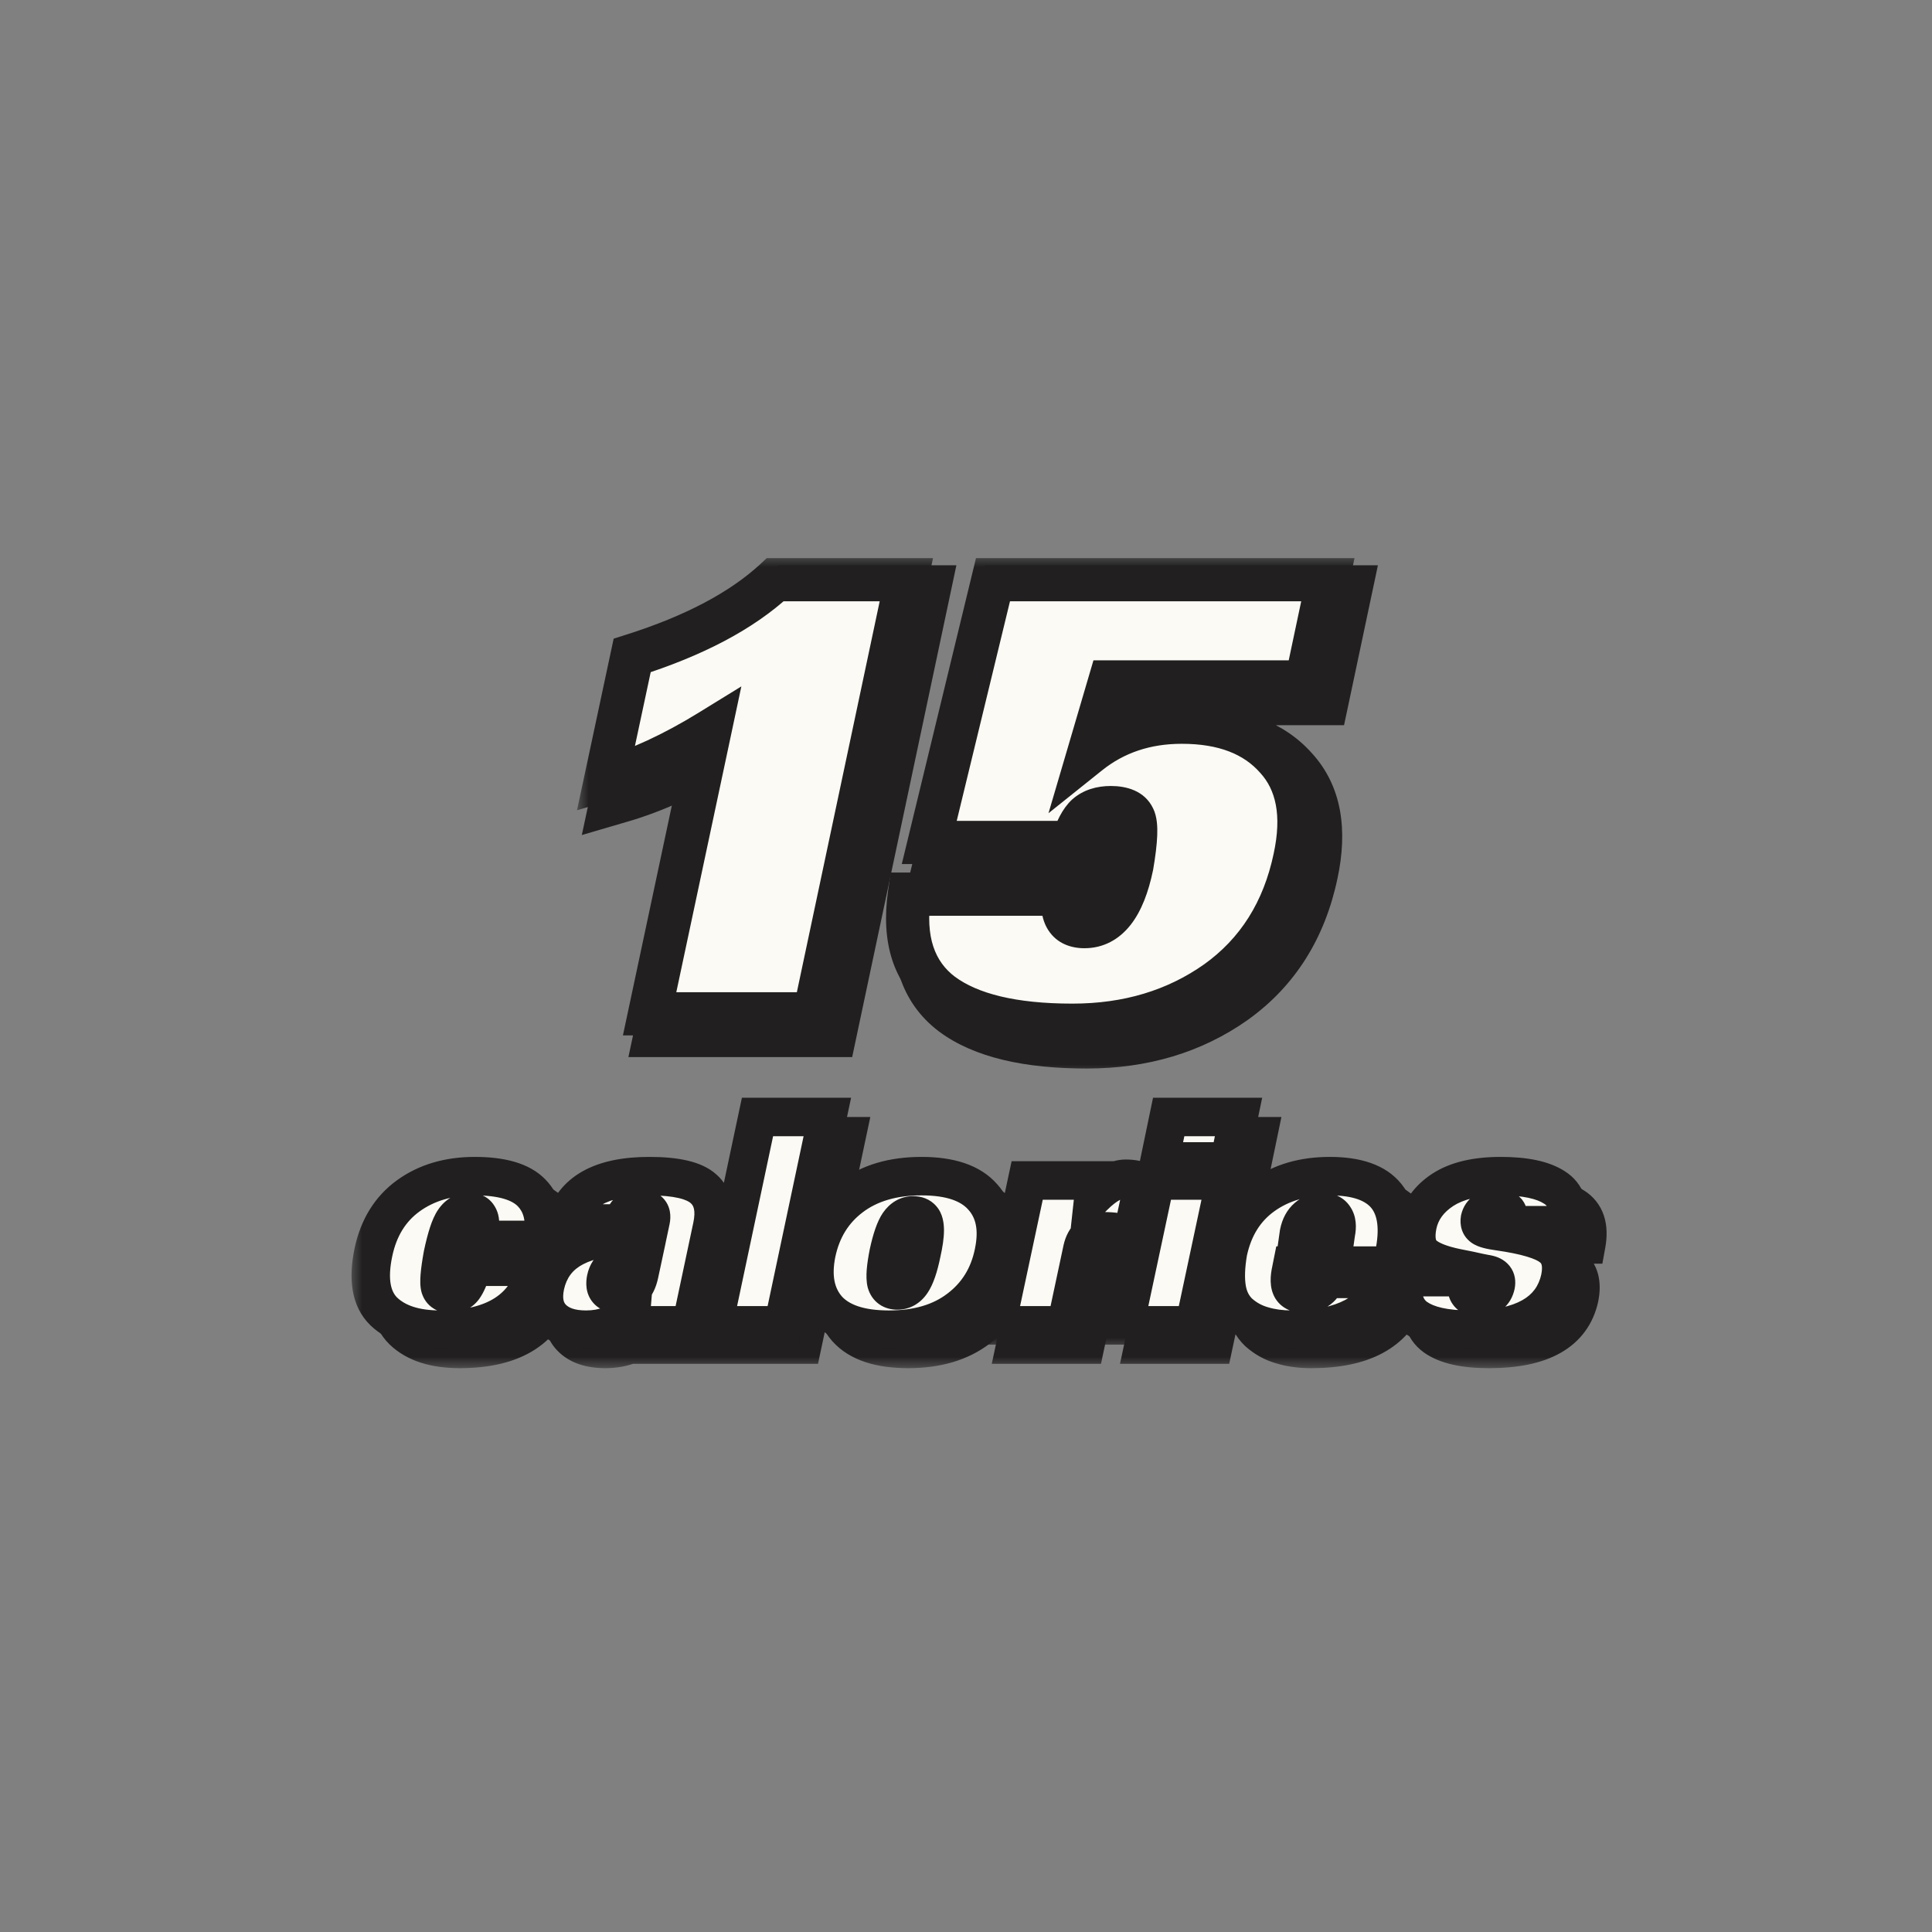 <svg xmlns="http://www.w3.org/2000/svg" fill="none" viewBox="0 0 80 80" height="80" width="80">
<rect x="0" y="0" width="80" height="80" fill="#808080" stroke="none"/>
<mask fill="black" height="22" width="34" y="22.577" x="23.472" maskUnits="userSpaceOnUse" id="path-2-outside-1_26035_44387">
<rect height="22" width="34" y="22.577" x="23.472" fill="white"></rect>
<path d="M27.497 42.577L29.986 30.876C28.476 31.805 27.04 32.469 25.679 32.867L26.775 27.739C29.347 26.925 31.322 25.88 32.7 24.602H38.127L34.318 42.577H27.497ZM39.076 35.481L41.715 24.602H55.582L54.686 28.834H46.545L45.673 31.797C46.752 30.934 48.039 30.502 49.532 30.502C51.259 30.502 52.562 31 53.441 31.996C54.337 32.975 54.595 34.353 54.213 36.129C53.748 38.336 52.669 40.046 50.976 41.258C49.283 42.453 47.292 43.05 45.001 43.05C42.562 43.05 40.761 42.618 39.599 41.755C38.437 40.876 37.989 39.498 38.254 37.623H44.628C44.512 38.519 44.802 38.967 45.499 38.967C46.462 38.967 47.117 38.129 47.466 36.453C47.649 35.39 47.673 34.726 47.541 34.461C47.408 34.179 47.093 34.038 46.595 34.038C46.18 34.038 45.848 34.145 45.599 34.361C45.367 34.577 45.167 34.95 45.001 35.481H39.076Z"></path>
</mask>
<path fill="#211F1F" d="M27.497 42.577L29.986 30.876C28.476 31.805 27.04 32.469 25.679 32.867L26.775 27.739C29.347 26.925 31.322 25.88 32.7 24.602H38.127L34.318 42.577H27.497ZM39.076 35.481L41.715 24.602H55.582L54.686 28.834H46.545L45.673 31.797C46.752 30.934 48.039 30.502 49.532 30.502C51.259 30.502 52.562 31 53.441 31.996C54.337 32.975 54.595 34.353 54.213 36.129C53.748 38.336 52.669 40.046 50.976 41.258C49.283 42.453 47.292 43.05 45.001 43.05C42.562 43.05 40.761 42.618 39.599 41.755C38.437 40.876 37.989 39.498 38.254 37.623H44.628C44.512 38.519 44.802 38.967 45.499 38.967C46.462 38.967 47.117 38.129 47.466 36.453C47.649 35.39 47.673 34.726 47.541 34.461C47.408 34.179 47.093 34.038 46.595 34.038C46.18 34.038 45.848 34.145 45.599 34.361C45.367 34.577 45.167 34.95 45.001 35.481H39.076Z"></path>
<path mask="url(#path-2-outside-1_26035_44387)" fill="#211F1F" d="M27.497 42.577L26.328 42.328L26.021 43.772H27.497V42.577ZM29.986 30.876L31.155 31.124L31.736 28.396L29.36 29.858L29.986 30.876ZM25.679 32.867L24.511 32.618L24.092 34.577L26.015 34.014L25.679 32.867ZM26.775 27.739L26.414 26.599L25.751 26.809L25.606 27.489L26.775 27.739ZM32.7 24.602V23.407H32.231L31.887 23.726L32.7 24.602ZM38.127 24.602L39.296 24.85L39.602 23.407H38.127V24.602ZM34.318 42.577V43.772H35.287L35.487 42.825L34.318 42.577ZM27.497 42.577L28.666 42.826L31.155 31.124L29.986 30.876L28.817 30.627L26.328 42.328L27.497 42.577ZM29.986 30.876L29.36 29.858C27.919 30.745 26.581 31.358 25.343 31.721L25.679 32.867L26.015 34.014C27.5 33.58 29.033 32.865 30.613 31.893L29.986 30.876ZM25.679 32.867L26.848 33.117L27.943 27.988L26.775 27.739L25.606 27.489L24.511 32.618L25.679 32.867ZM26.775 27.739L27.135 28.878C29.808 28.033 31.962 26.917 33.513 25.478L32.7 24.602L31.887 23.726C30.683 24.843 28.887 25.818 26.414 26.599L26.775 27.739ZM32.7 24.602V25.797H38.127V24.602V23.407H32.7V24.602ZM38.127 24.602L36.958 24.354L33.149 42.329L34.318 42.577L35.487 42.825L39.296 24.85L38.127 24.602ZM34.318 42.577V41.382H27.497V42.577V43.772H34.318V42.577ZM39.076 35.482L37.915 35.2L37.556 36.677H39.076V35.482ZM41.715 24.602V23.407H40.775L40.554 24.32L41.715 24.602ZM55.582 24.602L56.751 24.849L57.057 23.407H55.582V24.602ZM54.686 28.834V30.029H55.654L55.855 29.082L54.686 28.834ZM46.545 28.834V27.639H45.651L45.398 28.497L46.545 28.834ZM45.673 31.797L44.527 31.46L43.456 35.101L46.42 32.73L45.673 31.797ZM53.441 31.996L52.546 32.787L52.553 32.795L52.56 32.803L53.441 31.996ZM54.213 36.129L53.045 35.878L53.044 35.883L54.213 36.129ZM50.976 41.258L51.666 42.234L51.672 42.229L50.976 41.258ZM39.599 41.755L38.877 42.708L38.886 42.715L39.599 41.755ZM38.254 37.623V36.428H37.217L37.071 37.455L38.254 37.623ZM44.628 37.623L45.813 37.776L45.988 36.428H44.628V37.623ZM47.466 36.453L48.636 36.696L48.64 36.675L48.644 36.655L47.466 36.453ZM47.541 34.461L46.459 34.97L46.465 34.983L46.472 34.995L47.541 34.461ZM45.599 34.361L44.816 33.458L44.801 33.472L44.786 33.486L45.599 34.361ZM45.001 35.482V36.677H45.88L46.142 35.838L45.001 35.482ZM39.076 35.482L40.237 35.763L42.876 24.884L41.715 24.602L40.554 24.32L37.915 35.2L39.076 35.482ZM41.715 24.602V25.797H55.582V24.602V23.407H41.715V24.602ZM55.582 24.602L54.413 24.354L53.517 28.587L54.686 28.834L55.855 29.082L56.751 24.849L55.582 24.602ZM54.686 28.834V27.639H46.545V28.834V30.029H54.686V28.834ZM46.545 28.834L45.398 28.497L44.527 31.46L45.673 31.797L46.82 32.134L47.691 29.171L46.545 28.834ZM45.673 31.797L46.42 32.73C47.269 32.051 48.286 31.697 49.532 31.697V30.502V29.307C47.791 29.307 46.235 29.817 44.927 30.864L45.673 31.797ZM49.532 30.502V31.697C51.025 31.697 51.956 32.12 52.546 32.787L53.441 31.996L54.337 31.205C53.167 29.881 51.492 29.307 49.532 29.307V30.502ZM53.441 31.996L52.56 32.803C53.105 33.399 53.378 34.329 53.045 35.878L54.213 36.129L55.381 36.38C55.812 34.377 55.57 32.551 54.323 31.189L53.441 31.996ZM54.213 36.129L53.044 35.883C52.635 37.824 51.709 39.263 50.281 40.286L50.976 41.258L51.672 42.229C53.629 40.828 54.862 38.849 55.382 36.375L54.213 36.129ZM50.976 41.258L50.287 40.281C48.817 41.319 47.072 41.855 45.001 41.855V43.05V44.245C47.511 44.245 49.75 43.586 51.666 42.234L50.976 41.258ZM45.001 43.05V41.855C42.659 41.855 41.168 41.433 40.311 40.796L39.599 41.755L38.886 42.715C40.353 43.804 42.464 44.245 45.001 44.245V43.05ZM39.599 41.755L40.32 40.803C39.61 40.265 39.212 39.385 39.438 37.79L38.254 37.623L37.071 37.455C36.766 39.611 37.264 41.487 38.877 42.708L39.599 41.755ZM38.254 37.623V38.818H44.628V37.623V36.428H38.254V37.623ZM44.628 37.623L43.443 37.469C43.371 38.02 43.381 38.702 43.756 39.281C44.187 39.947 44.885 40.162 45.499 40.162V38.967V37.772C45.449 37.772 45.477 37.763 45.547 37.795C45.582 37.811 45.623 37.836 45.664 37.871C45.705 37.906 45.737 37.944 45.761 37.981C45.808 38.053 45.807 38.094 45.802 38.057C45.797 38.019 45.793 37.93 45.813 37.776L44.628 37.623ZM45.499 38.967V40.162C46.39 40.162 47.127 39.748 47.654 39.075C48.144 38.449 48.445 37.616 48.636 36.696L47.466 36.453L46.296 36.209C46.139 36.965 45.938 37.39 45.772 37.602C45.643 37.767 45.571 37.772 45.499 37.772V38.967ZM47.466 36.453L48.644 36.655C48.739 36.099 48.801 35.61 48.816 35.203C48.829 34.861 48.824 34.355 48.61 33.926L47.541 34.461L46.472 34.995C46.418 34.887 46.418 34.824 46.424 34.872C46.428 34.909 46.432 34.985 46.428 35.113C46.418 35.37 46.375 35.743 46.288 36.25L47.466 36.453ZM47.541 34.461L48.622 33.952C48.189 33.033 47.252 32.843 46.595 32.843V34.038V35.233C46.664 35.233 46.708 35.238 46.73 35.242C46.752 35.245 46.744 35.246 46.717 35.234C46.688 35.221 46.639 35.194 46.586 35.144C46.532 35.093 46.489 35.033 46.459 34.97L47.541 34.461ZM46.595 34.038V32.843C45.969 32.843 45.334 33.009 44.816 33.458L45.599 34.361L46.382 35.264C46.382 35.264 46.382 35.264 46.382 35.264C46.381 35.264 46.381 35.264 46.381 35.264C46.381 35.264 46.382 35.264 46.382 35.264C46.382 35.264 46.382 35.264 46.383 35.264C46.385 35.263 46.391 35.259 46.404 35.255C46.431 35.246 46.49 35.233 46.595 35.233V34.038ZM45.599 34.361L44.786 33.486C44.325 33.913 44.048 34.525 43.861 35.125L45.001 35.482L46.142 35.838C46.209 35.623 46.274 35.47 46.33 35.365C46.386 35.259 46.419 35.23 46.412 35.237L45.599 34.361ZM45.001 35.482V34.286H39.076V35.482V36.677H45.001V35.482Z"></path>
<mask fill="black" height="21" width="33" y="22.98" x="23.874" maskUnits="userSpaceOnUse" id="path-4-outside-2_26035_44387">
<rect height="21" width="33" y="22.98" x="23.874" fill="white"></rect>
<path d="M26.899 41.98L29.389 30.278C27.878 31.208 26.442 31.872 25.081 32.27L26.177 27.141C28.75 26.328 30.725 25.282 32.102 24.004H37.53L33.721 41.98H26.899ZM38.478 34.884L41.117 24.004H54.985L54.088 28.237H45.947L45.076 31.2C46.155 30.336 47.441 29.905 48.935 29.905C50.661 29.905 51.964 30.403 52.843 31.399C53.74 32.378 53.997 33.755 53.615 35.531C53.151 37.739 52.072 39.449 50.379 40.66C48.686 41.855 46.694 42.453 44.404 42.453C41.964 42.453 40.163 42.021 39.001 41.158C37.839 40.278 37.391 38.901 37.657 37.025H44.03C43.914 37.922 44.205 38.37 44.902 38.37C45.864 38.37 46.52 37.532 46.868 35.855C47.051 34.793 47.076 34.129 46.943 33.863C46.81 33.581 46.495 33.44 45.997 33.44C45.582 33.44 45.25 33.548 45.001 33.764C44.769 33.98 44.57 34.353 44.404 34.884H38.478Z"></path>
</mask>
<path fill="#FBFAF4" d="M26.899 41.98L29.389 30.278C27.878 31.208 26.442 31.872 25.081 32.27L26.177 27.141C28.75 26.328 30.725 25.282 32.102 24.004H37.53L33.721 41.98H26.899ZM38.478 34.884L41.117 24.004H54.985L54.088 28.237H45.947L45.076 31.2C46.155 30.336 47.441 29.905 48.935 29.905C50.661 29.905 51.964 30.403 52.843 31.399C53.74 32.378 53.997 33.755 53.615 35.531C53.151 37.739 52.072 39.449 50.379 40.66C48.686 41.855 46.694 42.453 44.404 42.453C41.964 42.453 40.163 42.021 39.001 41.158C37.839 40.278 37.391 38.901 37.657 37.025H44.03C43.914 37.922 44.205 38.37 44.902 38.37C45.864 38.37 46.52 37.532 46.868 35.855C47.051 34.793 47.076 34.129 46.943 33.863C46.81 33.581 46.495 33.44 45.997 33.44C45.582 33.44 45.25 33.548 45.001 33.764C44.769 33.98 44.57 34.353 44.404 34.884H38.478Z"></path>
<path mask="url(#path-4-outside-2_26035_44387)" fill="#211F1F" d="M26.899 41.98L26.024 41.794L25.794 42.874H26.899V41.98ZM29.389 30.278L30.264 30.465L30.698 28.422L28.92 29.517L29.389 30.278ZM25.081 32.27L24.207 32.083L23.893 33.55L25.333 33.129L25.081 32.27ZM26.177 27.141L25.907 26.288L25.411 26.445L25.302 26.954L26.177 27.141ZM32.102 24.004V23.11H31.751L31.494 23.349L32.102 24.004ZM37.53 24.004L38.405 24.19L38.634 23.11H37.53V24.004ZM33.721 41.98V42.874H34.445L34.596 42.165L33.721 41.98ZM26.899 41.98L27.774 42.166L30.264 30.465L29.389 30.278L28.514 30.092L26.024 41.794L26.899 41.98ZM29.389 30.278L28.92 29.517C27.461 30.414 26.098 31.04 24.83 31.412L25.081 32.27L25.333 33.129C26.787 32.703 28.295 32.001 29.857 31.04L29.389 30.278ZM25.081 32.27L25.956 32.457L27.052 27.328L26.177 27.141L25.302 26.954L24.207 32.083L25.081 32.27ZM26.177 27.141L26.447 27.994C29.094 27.157 31.203 26.058 32.711 24.66L32.102 24.004L31.494 23.349C30.246 24.506 28.405 25.499 25.907 26.288L26.177 27.141ZM32.102 24.004V24.899H37.53V24.004V23.11H32.102V24.004ZM37.53 24.004L36.655 23.819L32.846 41.794L33.721 41.98L34.596 42.165L38.405 24.19L37.53 24.004ZM33.721 41.98V41.085H26.899V41.98V42.874H33.721V41.98ZM38.478 34.884L37.609 34.673L37.341 35.779H38.478V34.884ZM41.117 24.004V23.11H40.414L40.248 23.794L41.117 24.004ZM54.985 24.004L55.86 24.19L56.088 23.11H54.985V24.004ZM54.088 28.237V29.131H54.813L54.964 28.422L54.088 28.237ZM45.947 28.237V27.342H45.278L45.089 27.984L45.947 28.237ZM45.076 31.2L44.218 30.947L43.416 33.673L45.635 31.898L45.076 31.2ZM52.843 31.399L52.173 31.991L52.178 31.997L52.184 32.003L52.843 31.399ZM53.615 35.531L52.741 35.343L52.74 35.347L53.615 35.531ZM50.379 40.66L50.895 41.391L50.899 41.388L50.379 40.66ZM39.001 41.158L38.461 41.871L38.468 41.876L39.001 41.158ZM37.657 37.025V36.131H36.88L36.771 36.9L37.657 37.025ZM44.03 37.025L44.917 37.14L45.048 36.131H44.03V37.025ZM46.868 35.855L47.744 36.037L47.747 36.022L47.75 36.007L46.868 35.855ZM46.943 33.863L46.134 34.244L46.138 34.254L46.143 34.263L46.943 33.863ZM45.001 33.764L44.415 33.088L44.404 33.098L44.392 33.108L45.001 33.764ZM44.404 34.884V35.779H45.061L45.258 35.151L44.404 34.884ZM38.478 34.884L39.348 35.095L41.987 24.215L41.117 24.004L40.248 23.794L37.609 34.673L38.478 34.884ZM41.117 24.004V24.899H54.985V24.004V23.11H41.117V24.004ZM54.985 24.004L54.109 23.819L53.213 28.052L54.088 28.237L54.964 28.422L55.86 24.19L54.985 24.004ZM54.088 28.237V27.342H45.947V28.237V29.131H54.088V28.237ZM45.947 28.237L45.089 27.984L44.218 30.947L45.076 31.2L45.934 31.452L46.805 28.489L45.947 28.237ZM45.076 31.2L45.635 31.898C46.542 31.172 47.627 30.799 48.935 30.799V29.905V29.01C47.255 29.01 45.768 29.5 44.517 30.501L45.076 31.2ZM48.935 29.905V30.799C50.486 30.799 51.511 31.241 52.173 31.991L52.843 31.399L53.514 30.806C52.417 29.565 50.836 29.01 48.935 29.01V29.905ZM52.843 31.399L52.184 32.003C52.818 32.695 53.086 33.737 52.741 35.343L53.615 35.531L54.49 35.719C54.908 33.773 54.662 32.061 53.503 30.795L52.843 31.399ZM53.615 35.531L52.74 35.347C52.317 37.355 51.353 38.863 49.858 39.933L50.379 40.66L50.899 41.388C52.79 40.034 53.984 38.122 54.491 35.716L53.615 35.531ZM50.379 40.66L49.863 39.929C48.337 41.007 46.53 41.558 44.404 41.558V42.453V43.347C46.858 43.347 49.035 42.704 50.895 41.391L50.379 40.66ZM44.404 42.453V41.558C42.037 41.558 40.468 41.133 39.535 40.44L39.001 41.158L38.468 41.876C39.858 42.909 41.891 43.347 44.404 43.347V42.453ZM39.001 41.158L39.541 40.445C38.717 39.821 38.307 38.816 38.542 37.151L37.657 37.025L36.771 36.9C36.476 38.985 36.962 40.736 38.461 41.871L39.001 41.158ZM37.657 37.025V37.92H44.03V37.025V36.131H37.657V37.025ZM44.03 37.025L43.143 36.91C43.075 37.435 43.093 38.031 43.41 38.52C43.77 39.075 44.354 39.264 44.902 39.264V38.37V37.475C44.82 37.475 44.804 37.462 44.825 37.471C44.854 37.484 44.89 37.513 44.912 37.547C44.928 37.573 44.916 37.569 44.906 37.498C44.897 37.427 44.895 37.312 44.917 37.14L44.03 37.025ZM44.902 38.37V39.264C45.69 39.264 46.343 38.902 46.82 38.292C47.269 37.718 47.557 36.937 47.744 36.037L46.868 35.855L45.993 35.673C45.831 36.45 45.618 36.925 45.411 37.19C45.232 37.418 45.076 37.475 44.902 37.475V38.37ZM46.868 35.855L47.75 36.007C47.844 35.457 47.903 34.982 47.918 34.594C47.931 34.255 47.92 33.817 47.743 33.463L46.943 33.863L46.143 34.263C46.111 34.199 46.117 34.175 46.125 34.24C46.131 34.297 46.135 34.389 46.13 34.527C46.12 34.803 46.075 35.191 45.987 35.704L46.868 35.855ZM46.943 33.863L47.752 33.483C47.395 32.724 46.614 32.546 45.997 32.546V33.44V34.335C46.08 34.335 46.141 34.341 46.183 34.348C46.225 34.355 46.242 34.363 46.242 34.362C46.24 34.362 46.22 34.352 46.195 34.328C46.169 34.304 46.148 34.274 46.134 34.244L46.943 33.863ZM45.997 33.44V32.546C45.425 32.546 44.866 32.697 44.415 33.088L45.001 33.764L45.587 34.44C45.635 34.399 45.74 34.335 45.997 34.335V33.44ZM45.001 33.764L44.392 33.108C43.989 33.483 43.732 34.035 43.55 34.617L44.404 34.884L45.258 35.151C45.407 34.671 45.548 34.476 45.61 34.419L45.001 33.764ZM44.404 34.884V33.99H38.478V34.884V35.779H44.404V34.884Z"></path>
<mask fill="black" height="11" width="52" y="45.677" x="15.297" maskUnits="userSpaceOnUse" id="path-6-outside-3_26035_44387">
<rect height="11" width="52" y="45.677" x="15.297" fill="white"></rect>
<path d="M23.276 52.139H20.599C20.647 51.861 20.671 51.645 20.671 51.494C20.679 51.343 20.647 51.219 20.575 51.124C20.503 51.028 20.388 50.98 20.229 50.98C19.966 50.98 19.755 51.1 19.595 51.339C19.436 51.57 19.281 52.044 19.129 52.761C19.002 53.462 18.966 53.908 19.022 54.099C19.078 54.283 19.225 54.374 19.464 54.374C19.687 54.374 19.862 54.291 19.99 54.123C20.117 53.948 20.241 53.657 20.36 53.251H23.037C22.631 54.988 21.296 55.856 19.034 55.856C17.998 55.856 17.217 55.605 16.691 55.103C16.166 54.593 16.022 53.773 16.261 52.641C16.476 51.63 16.958 50.853 17.707 50.311C18.456 49.769 19.372 49.498 20.456 49.498C21.579 49.498 22.364 49.73 22.81 50.192C23.256 50.646 23.411 51.295 23.276 52.139ZM27.613 51.936L27.744 51.315C27.808 50.996 27.652 50.837 27.278 50.837C27.087 50.837 26.935 50.881 26.824 50.968C26.72 51.056 26.633 51.219 26.561 51.458H24.171C24.529 50.152 25.701 49.498 27.684 49.498C28.8 49.498 29.549 49.674 29.931 50.024C30.321 50.367 30.437 50.901 30.277 51.626L29.417 55.677H26.884L26.931 55.103C26.437 55.605 25.816 55.856 25.067 55.856C24.438 55.856 23.968 55.697 23.657 55.378C23.346 55.059 23.251 54.609 23.37 54.028C23.529 53.303 23.932 52.773 24.577 52.438C25.223 52.104 26.119 51.936 27.266 51.936H27.613ZM27.266 53.562L27.373 53.06H26.979C26.35 53.06 25.987 53.291 25.892 53.753C25.804 54.167 25.983 54.374 26.43 54.374C26.868 54.374 27.146 54.103 27.266 53.562ZM30.335 55.677L32.163 47.049H35.055L33.227 55.677H30.335ZM34.606 52.677C34.814 51.697 35.292 50.925 36.041 50.359C36.797 49.785 37.769 49.498 38.956 49.498C40.143 49.498 40.988 49.785 41.49 50.359C42 50.925 42.151 51.697 41.944 52.677C41.745 53.649 41.267 54.422 40.51 54.996C39.761 55.569 38.793 55.856 37.606 55.856C36.419 55.856 35.57 55.573 35.061 55.008C34.559 54.434 34.407 53.657 34.606 52.677ZM37.594 52.677C37.474 53.275 37.443 53.685 37.498 53.908C37.562 54.123 37.714 54.231 37.953 54.231C38.191 54.231 38.387 54.119 38.538 53.896C38.697 53.665 38.837 53.259 38.956 52.677C39.044 52.287 39.088 51.976 39.088 51.745C39.088 51.514 39.048 51.355 38.968 51.267C38.889 51.172 38.769 51.124 38.61 51.124C38.371 51.124 38.172 51.239 38.012 51.47C37.861 51.693 37.721 52.096 37.594 52.677ZM42.052 55.677L43.33 49.678H46.151L46.079 50.335C46.565 49.849 47.011 49.606 47.417 49.606C47.72 49.606 47.963 49.662 48.146 49.773L47.68 51.948C47.266 51.837 46.876 51.781 46.509 51.781C46.023 51.781 45.724 52.032 45.613 52.534L44.944 55.677H42.052ZM47.362 55.677L48.64 49.678H51.532L50.254 55.677H47.362ZM48.808 48.889L49.19 47.049H52.082L51.7 48.889H48.808ZM55.708 53.753H58.242C57.724 55.155 56.409 55.856 54.298 55.856C53.836 55.856 53.426 55.8 53.067 55.689C52.709 55.585 52.39 55.41 52.111 55.163C51.84 54.908 51.669 54.577 51.597 54.171C51.526 53.757 51.542 53.247 51.645 52.641C51.86 51.63 52.342 50.853 53.091 50.311C53.84 49.769 54.764 49.498 55.864 49.498C58.102 49.498 58.987 50.598 58.517 52.797L58.433 53.203H54.298L54.262 53.382C54.183 53.733 54.191 53.988 54.286 54.147C54.382 54.298 54.573 54.374 54.86 54.374C55.035 54.374 55.198 54.322 55.35 54.219C55.509 54.115 55.629 53.96 55.708 53.753ZM54.573 51.936H56.103L56.115 51.853C56.17 51.574 56.147 51.359 56.043 51.207C55.947 51.056 55.784 50.98 55.553 50.98C55.314 50.98 55.107 51.056 54.931 51.207C54.756 51.359 54.641 51.574 54.585 51.853L54.573 51.936ZM65.685 51.53H63.224C63.279 51.251 63.271 51.064 63.2 50.968C63.12 50.881 62.985 50.837 62.793 50.837C62.379 50.837 62.14 50.984 62.076 51.279C62.053 51.422 62.088 51.53 62.184 51.602C62.279 51.673 62.503 51.733 62.853 51.781C63.977 51.94 64.709 52.159 65.052 52.438C65.403 52.709 65.518 53.139 65.399 53.729C65.088 55.147 63.841 55.856 61.658 55.856C60.638 55.856 59.894 55.689 59.423 55.354C58.953 55.011 58.794 54.454 58.945 53.681H61.551C61.503 54.008 61.519 54.227 61.598 54.338C61.678 54.458 61.825 54.518 62.041 54.518C62.431 54.518 62.662 54.346 62.734 54.004C62.782 53.765 62.666 53.617 62.387 53.562C62.379 53.562 62.256 53.538 62.017 53.49C61.778 53.434 61.491 53.374 61.156 53.311C60.439 53.167 59.953 52.968 59.698 52.713C59.451 52.45 59.384 52.048 59.495 51.506C59.623 50.917 59.973 50.435 60.547 50.06C61.128 49.686 61.925 49.498 62.937 49.498C63.941 49.498 64.682 49.654 65.16 49.965C65.645 50.267 65.821 50.789 65.685 51.53Z"></path>
</mask>
<path fill="#211F1F" d="M23.276 52.139H20.599C20.647 51.861 20.671 51.645 20.671 51.494C20.679 51.343 20.647 51.219 20.575 51.124C20.503 51.028 20.388 50.98 20.229 50.98C19.966 50.98 19.755 51.1 19.595 51.339C19.436 51.57 19.281 52.044 19.129 52.761C19.002 53.462 18.966 53.908 19.022 54.099C19.078 54.283 19.225 54.374 19.464 54.374C19.687 54.374 19.862 54.291 19.99 54.123C20.117 53.948 20.241 53.657 20.36 53.251H23.037C22.631 54.988 21.296 55.856 19.034 55.856C17.998 55.856 17.217 55.605 16.691 55.103C16.166 54.593 16.022 53.773 16.261 52.641C16.476 51.63 16.958 50.853 17.707 50.311C18.456 49.769 19.372 49.498 20.456 49.498C21.579 49.498 22.364 49.73 22.81 50.192C23.256 50.646 23.411 51.295 23.276 52.139ZM27.613 51.936L27.744 51.315C27.808 50.996 27.652 50.837 27.278 50.837C27.087 50.837 26.935 50.881 26.824 50.968C26.72 51.056 26.633 51.219 26.561 51.458H24.171C24.529 50.152 25.701 49.498 27.684 49.498C28.8 49.498 29.549 49.674 29.931 50.024C30.321 50.367 30.437 50.901 30.277 51.626L29.417 55.677H26.884L26.931 55.103C26.437 55.605 25.816 55.856 25.067 55.856C24.438 55.856 23.968 55.697 23.657 55.378C23.346 55.059 23.251 54.609 23.37 54.028C23.529 53.303 23.932 52.773 24.577 52.438C25.223 52.104 26.119 51.936 27.266 51.936H27.613ZM27.266 53.562L27.373 53.06H26.979C26.35 53.06 25.987 53.291 25.892 53.753C25.804 54.167 25.983 54.374 26.43 54.374C26.868 54.374 27.146 54.103 27.266 53.562ZM30.335 55.677L32.163 47.049H35.055L33.227 55.677H30.335ZM34.606 52.677C34.814 51.697 35.292 50.925 36.041 50.359C36.797 49.785 37.769 49.498 38.956 49.498C40.143 49.498 40.988 49.785 41.49 50.359C42 50.925 42.151 51.697 41.944 52.677C41.745 53.649 41.267 54.422 40.51 54.996C39.761 55.569 38.793 55.856 37.606 55.856C36.419 55.856 35.57 55.573 35.061 55.008C34.559 54.434 34.407 53.657 34.606 52.677ZM37.594 52.677C37.474 53.275 37.443 53.685 37.498 53.908C37.562 54.123 37.714 54.231 37.953 54.231C38.191 54.231 38.387 54.119 38.538 53.896C38.697 53.665 38.837 53.259 38.956 52.677C39.044 52.287 39.088 51.976 39.088 51.745C39.088 51.514 39.048 51.355 38.968 51.267C38.889 51.172 38.769 51.124 38.61 51.124C38.371 51.124 38.172 51.239 38.012 51.47C37.861 51.693 37.721 52.096 37.594 52.677ZM42.052 55.677L43.33 49.678H46.151L46.079 50.335C46.565 49.849 47.011 49.606 47.417 49.606C47.72 49.606 47.963 49.662 48.146 49.773L47.68 51.948C47.266 51.837 46.876 51.781 46.509 51.781C46.023 51.781 45.724 52.032 45.613 52.534L44.944 55.677H42.052ZM47.362 55.677L48.64 49.678H51.532L50.254 55.677H47.362ZM48.808 48.889L49.19 47.049H52.082L51.7 48.889H48.808ZM55.708 53.753H58.242C57.724 55.155 56.409 55.856 54.298 55.856C53.836 55.856 53.426 55.8 53.067 55.689C52.709 55.585 52.39 55.41 52.111 55.163C51.84 54.908 51.669 54.577 51.597 54.171C51.526 53.757 51.542 53.247 51.645 52.641C51.86 51.63 52.342 50.853 53.091 50.311C53.84 49.769 54.764 49.498 55.864 49.498C58.102 49.498 58.987 50.598 58.517 52.797L58.433 53.203H54.298L54.262 53.382C54.183 53.733 54.191 53.988 54.286 54.147C54.382 54.298 54.573 54.374 54.86 54.374C55.035 54.374 55.198 54.322 55.35 54.219C55.509 54.115 55.629 53.96 55.708 53.753ZM54.573 51.936H56.103L56.115 51.853C56.17 51.574 56.147 51.359 56.043 51.207C55.947 51.056 55.784 50.98 55.553 50.98C55.314 50.98 55.107 51.056 54.931 51.207C54.756 51.359 54.641 51.574 54.585 51.853L54.573 51.936ZM65.685 51.53H63.224C63.279 51.251 63.271 51.064 63.2 50.968C63.12 50.881 62.985 50.837 62.793 50.837C62.379 50.837 62.14 50.984 62.076 51.279C62.053 51.422 62.088 51.53 62.184 51.602C62.279 51.673 62.503 51.733 62.853 51.781C63.977 51.94 64.709 52.159 65.052 52.438C65.403 52.709 65.518 53.139 65.399 53.729C65.088 55.147 63.841 55.856 61.658 55.856C60.638 55.856 59.894 55.689 59.423 55.354C58.953 55.011 58.794 54.454 58.945 53.681H61.551C61.503 54.008 61.519 54.227 61.598 54.338C61.678 54.458 61.825 54.518 62.041 54.518C62.431 54.518 62.662 54.346 62.734 54.004C62.782 53.765 62.666 53.617 62.387 53.562C62.379 53.562 62.256 53.538 62.017 53.49C61.778 53.434 61.491 53.374 61.156 53.311C60.439 53.167 59.953 52.968 59.698 52.713C59.451 52.45 59.384 52.048 59.495 51.506C59.623 50.917 59.973 50.435 60.547 50.06C61.128 49.686 61.925 49.498 62.937 49.498C63.941 49.498 64.682 49.654 65.16 49.965C65.645 50.267 65.821 50.789 65.685 51.53Z"></path>
<path mask="url(#path-6-outside-3_26035_44387)" fill="#211F1F" d="M23.276 52.139V52.936H23.955L24.063 52.266L23.276 52.139ZM20.599 52.139L19.814 52.005L19.654 52.936H20.599V52.139ZM20.671 51.494L19.875 51.452L19.874 51.473V51.494H20.671ZM19.595 51.339L20.251 51.791L20.258 51.781L19.595 51.339ZM19.129 52.761L18.35 52.596L18.347 52.607L18.345 52.618L19.129 52.761ZM19.022 54.099L18.257 54.322L18.259 54.331L19.022 54.099ZM19.99 54.123L20.623 54.606L20.629 54.599L20.634 54.592L19.99 54.123ZM20.36 53.251V52.454H19.764L19.596 53.026L20.36 53.251ZM23.037 53.251L23.813 53.432L24.042 52.454H23.037V53.251ZM16.691 55.103L16.137 55.675L16.141 55.679L16.691 55.103ZM16.261 52.641L15.482 52.476L15.482 52.477L16.261 52.641ZM17.707 50.311L17.24 49.666L17.24 49.666L17.707 50.311ZM22.81 50.192L22.237 50.745L22.242 50.75L22.81 50.192ZM23.276 52.139V51.343H20.599V52.139V52.936H23.276V52.139ZM20.599 52.139L21.384 52.274C21.434 51.982 21.468 51.714 21.468 51.494H20.671H19.874C19.874 51.577 19.859 51.739 19.814 52.005L20.599 52.139ZM20.671 51.494L21.466 51.536C21.482 51.249 21.424 50.927 21.213 50.646L20.575 51.124L19.938 51.602C19.907 51.561 19.89 51.519 19.881 51.487C19.874 51.457 19.876 51.443 19.875 51.452L20.671 51.494ZM20.575 51.124L21.213 50.646C20.943 50.287 20.548 50.184 20.229 50.184V50.98V51.777C20.229 51.777 20.229 51.777 20.229 51.777C20.229 51.777 20.229 51.777 20.229 51.777C20.229 51.777 20.229 51.777 20.229 51.777C20.229 51.777 20.229 51.777 20.229 51.777C20.229 51.777 20.228 51.777 20.228 51.777C20.228 51.777 20.228 51.777 20.227 51.777C20.226 51.777 20.224 51.777 20.222 51.777C20.218 51.776 20.212 51.776 20.203 51.774C20.187 51.771 20.161 51.765 20.13 51.752C20.062 51.724 19.992 51.674 19.938 51.602L20.575 51.124ZM20.229 50.98V50.184C19.672 50.184 19.223 50.461 18.932 50.897L19.595 51.339L20.258 51.781C20.27 51.763 20.277 51.756 20.279 51.755C20.279 51.754 20.275 51.758 20.266 51.763C20.256 51.769 20.245 51.773 20.236 51.775C20.227 51.778 20.224 51.777 20.229 51.777V50.98ZM19.595 51.339L18.939 50.886C18.795 51.096 18.688 51.357 18.602 51.62C18.512 51.893 18.429 52.221 18.35 52.596L19.129 52.761L19.909 52.925C19.981 52.583 20.051 52.316 20.116 52.116C20.186 51.904 20.236 51.813 20.251 51.791L19.595 51.339ZM19.129 52.761L18.345 52.618C18.279 52.982 18.233 53.297 18.213 53.557C18.194 53.787 18.185 54.075 18.257 54.322L19.022 54.099L19.787 53.876C19.799 53.92 19.795 53.931 19.793 53.883C19.792 53.842 19.793 53.778 19.801 53.685C19.816 53.499 19.852 53.241 19.913 52.903L19.129 52.761ZM19.022 54.099L18.259 54.331C18.337 54.587 18.498 54.824 18.753 54.982C18.992 55.131 19.25 55.171 19.464 55.171V54.374V53.578C19.439 53.578 19.503 53.572 19.595 53.629C19.642 53.658 19.686 53.698 19.721 53.746C19.756 53.793 19.774 53.837 19.784 53.867L19.022 54.099ZM19.464 54.374V55.171C19.918 55.171 20.335 54.985 20.623 54.606L19.99 54.123L19.356 53.64C19.362 53.632 19.384 53.61 19.419 53.592C19.454 53.576 19.474 53.578 19.464 53.578V54.374ZM19.99 54.123L20.634 54.592C20.845 54.302 20.999 53.903 21.124 53.476L20.36 53.251L19.596 53.026C19.482 53.412 19.39 53.594 19.345 53.655L19.99 54.123ZM20.36 53.251V54.047H23.037V53.251V52.454H20.36V53.251ZM23.037 53.251L22.261 53.069C22.099 53.764 21.771 54.229 21.297 54.537C20.803 54.859 20.073 55.059 19.034 55.059V55.856V56.653C20.257 56.653 21.326 56.419 22.166 55.873C23.027 55.312 23.569 54.475 23.813 53.432L23.037 53.251ZM19.034 55.856V55.059C18.116 55.059 17.566 54.837 17.241 54.527L16.691 55.103L16.141 55.679C16.868 56.373 17.88 56.653 19.034 56.653V55.856ZM16.691 55.103L17.246 54.531C17.012 54.304 16.824 53.832 17.041 52.806L16.261 52.641L15.482 52.477C15.22 53.714 15.319 54.882 16.137 55.675L16.691 55.103ZM16.261 52.641L17.041 52.807C17.22 51.964 17.605 51.369 18.174 50.957L17.707 50.311L17.24 49.666C16.312 50.337 15.733 51.296 15.482 52.476L16.261 52.641ZM17.707 50.311L18.174 50.957C18.765 50.529 19.51 50.295 20.456 50.295V49.498V48.702C19.234 48.702 18.147 49.009 17.24 49.666L17.707 50.311ZM20.456 49.498V50.295C21.514 50.295 22.02 50.521 22.237 50.745L22.81 50.192L23.383 49.638C22.707 48.938 21.645 48.702 20.456 48.702V49.498ZM22.81 50.192L22.242 50.75C22.453 50.965 22.6 51.326 22.489 52.013L23.276 52.139L24.063 52.266C24.223 51.264 24.059 50.326 23.378 49.633L22.81 50.192ZM27.613 51.936V52.733H28.258L28.392 52.101L27.613 51.936ZM27.744 51.315L28.523 51.48L28.525 51.471L27.744 51.315ZM26.824 50.968L26.332 50.342L26.32 50.351L26.309 50.36L26.824 50.968ZM26.561 51.458V52.255H27.154L27.324 51.687L26.561 51.458ZM24.171 51.458L23.403 51.248L23.126 52.255H24.171V51.458ZM29.931 50.024L29.393 50.612L29.399 50.617L29.405 50.623L29.931 50.024ZM30.277 51.626L29.499 51.455L29.498 51.46L30.277 51.626ZM29.417 55.677V56.473H30.062L30.196 55.842L29.417 55.677ZM26.884 55.677L26.09 55.611L26.018 56.473H26.884V55.677ZM26.931 55.103L27.725 55.169L27.908 52.975L26.363 54.544L26.931 55.103ZM23.657 55.378L24.227 54.822L23.657 55.378ZM23.37 54.028L22.592 53.857L22.59 53.867L23.37 54.028ZM24.577 52.438L24.21 51.731L24.577 52.438ZM27.266 53.562L28.044 53.733L28.045 53.728L27.266 53.562ZM27.373 53.06L28.152 53.227L28.359 52.263H27.373V53.06ZM25.892 53.753L26.671 53.918L26.672 53.914L25.892 53.753ZM27.613 51.936L28.392 52.101L28.523 51.48L27.744 51.315L26.965 51.15L26.833 51.771L27.613 51.936ZM27.744 51.315L28.525 51.471C28.583 51.181 28.581 50.745 28.246 50.4C27.943 50.09 27.541 50.04 27.278 50.04V50.837V51.634C27.319 51.634 27.317 51.639 27.288 51.63C27.256 51.62 27.181 51.59 27.105 51.513C27.025 51.43 26.983 51.334 26.968 51.256C26.955 51.187 26.965 51.148 26.963 51.159L27.744 51.315ZM27.278 50.837V50.04C26.97 50.04 26.625 50.111 26.332 50.342L26.824 50.968L27.316 51.595C27.283 51.621 27.254 51.632 27.242 51.635C27.233 51.638 27.242 51.634 27.278 51.634V50.837ZM26.824 50.968L26.309 50.36C26.025 50.601 25.882 50.949 25.798 51.229L26.561 51.458L27.324 51.687C27.349 51.603 27.371 51.555 27.382 51.533C27.388 51.523 27.388 51.524 27.383 51.531C27.377 51.538 27.363 51.556 27.338 51.577L26.824 50.968ZM26.561 51.458V50.662H24.171V51.458V52.255H26.561V51.458ZM24.171 51.458L24.939 51.669C25.062 51.219 25.309 50.906 25.706 50.684C26.13 50.448 26.768 50.295 27.684 50.295V49.498V48.702C26.617 48.702 25.678 48.876 24.93 49.293C24.156 49.725 23.638 50.391 23.403 51.248L24.171 51.458ZM27.684 49.498V50.295C28.206 50.295 28.606 50.337 28.901 50.406C29.202 50.476 29.339 50.563 29.393 50.612L29.931 50.024L30.469 49.437C30.14 49.135 29.712 48.959 29.264 48.854C28.81 48.748 28.278 48.702 27.684 48.702V49.498ZM29.931 50.024L29.405 50.623C29.49 50.697 29.626 50.877 29.499 51.455L30.277 51.626L31.056 51.797C31.247 50.924 31.153 50.036 30.456 49.425L29.931 50.024ZM30.277 51.626L29.498 51.46L28.638 55.511L29.417 55.677L30.196 55.842L31.057 51.791L30.277 51.626ZM29.417 55.677V54.88H26.884V55.677V56.473H29.417V55.677ZM26.884 55.677L27.677 55.743L27.725 55.169L26.931 55.103L26.137 55.037L26.09 55.611L26.884 55.677ZM26.931 55.103L26.363 54.544C26.03 54.884 25.618 55.059 25.067 55.059V55.856V56.653C26.015 56.653 26.845 56.327 27.499 55.662L26.931 55.103ZM25.067 55.856V55.059C24.562 55.059 24.335 54.932 24.227 54.822L23.657 55.378L23.087 55.934C23.6 56.461 24.313 56.653 25.067 56.653V55.856ZM23.657 55.378L24.227 54.822C24.16 54.753 24.065 54.606 24.151 54.188L23.37 54.028L22.59 53.867C22.437 54.612 22.532 55.366 23.087 55.934L23.657 55.378ZM23.37 54.028L24.148 54.199C24.258 53.699 24.514 53.369 24.944 53.145L24.577 52.438L24.21 51.731C23.35 52.177 22.801 52.906 22.592 53.857L23.37 54.028ZM24.577 52.438L24.944 53.145C25.429 52.894 26.18 52.733 27.266 52.733V51.936V51.14C26.058 51.14 25.016 51.313 24.21 51.731L24.577 52.438ZM27.266 51.936V52.733H27.613V51.936V51.14H27.266V51.936ZM27.266 53.562L28.045 53.728L28.152 53.227L27.373 53.06L26.595 52.893L26.487 53.395L27.266 53.562ZM27.373 53.06V52.263H26.979V53.06V53.856H27.373V53.06ZM26.979 53.06V52.263C26.579 52.263 26.163 52.334 25.807 52.561C25.426 52.804 25.198 53.172 25.111 53.591L25.892 53.753L26.672 53.914C26.678 53.884 26.684 53.88 26.678 53.889C26.676 53.892 26.672 53.897 26.668 53.9C26.665 53.904 26.663 53.905 26.663 53.905C26.67 53.9 26.75 53.856 26.979 53.856V53.06ZM25.892 53.753L25.112 53.588C25.046 53.903 25.032 54.363 25.358 54.74C25.672 55.103 26.117 55.171 26.43 55.171V54.374V53.578C26.375 53.578 26.37 53.571 26.395 53.579C26.426 53.589 26.496 53.62 26.563 53.697C26.71 53.867 26.65 54.017 26.671 53.918L25.892 53.753ZM26.43 54.374V55.171C26.827 55.171 27.215 55.041 27.522 54.742C27.812 54.461 27.964 54.094 28.044 53.733L27.266 53.562L26.488 53.39C26.448 53.571 26.401 53.61 26.412 53.6C26.42 53.592 26.433 53.583 26.447 53.578C26.459 53.574 26.456 53.578 26.43 53.578V54.374ZM30.335 55.677L29.555 55.512L29.352 56.473H30.335V55.677ZM32.163 47.049V46.252H31.518L31.384 46.883L32.163 47.049ZM35.055 47.049L35.834 47.214L36.038 46.252H35.055V47.049ZM33.227 55.677V56.473H33.872L34.006 55.842L33.227 55.677ZM30.335 55.677L31.114 55.842L32.943 47.214L32.163 47.049L31.384 46.883L29.555 55.512L30.335 55.677ZM32.163 47.049V47.845H35.055V47.049V46.252H32.163V47.049ZM35.055 47.049L34.276 46.883L32.447 55.512L33.227 55.677L34.006 55.842L35.834 47.214L35.055 47.049ZM33.227 55.677V54.88H30.335V55.677V56.473H33.227V55.677ZM34.606 52.677L33.827 52.513L33.826 52.519L34.606 52.677ZM36.041 50.359L36.521 50.995L36.522 50.994L36.041 50.359ZM41.49 50.359L40.89 50.884L40.898 50.892L41.49 50.359ZM41.944 52.677L41.164 52.513L41.163 52.517L41.944 52.677ZM40.51 54.996L40.029 54.361L40.025 54.363L40.51 54.996ZM35.061 55.008L34.461 55.532L34.469 55.541L35.061 55.008ZM37.594 52.677L36.816 52.507L36.814 52.514L36.813 52.521L37.594 52.677ZM37.498 53.908L36.725 54.101L36.73 54.118L36.734 54.134L37.498 53.908ZM38.538 53.896L37.882 53.444L37.879 53.449L38.538 53.896ZM38.956 52.677L38.179 52.503L38.177 52.51L38.176 52.517L38.956 52.677ZM38.968 51.267L38.356 51.777L38.367 51.79L38.379 51.803L38.968 51.267ZM38.012 51.47L37.356 51.018L37.353 51.023L38.012 51.47ZM34.606 52.677L35.386 52.842C35.556 52.036 35.936 51.436 36.521 50.995L36.041 50.359L35.56 49.723C34.647 50.413 34.071 51.358 33.827 52.513L34.606 52.677ZM36.041 50.359L36.522 50.994C37.109 50.549 37.899 50.295 38.956 50.295V49.498V48.702C37.64 48.702 36.486 49.022 35.559 49.724L36.041 50.359ZM38.956 49.498V50.295C40.041 50.295 40.607 50.56 40.89 50.883L41.49 50.359L42.089 49.834C41.369 49.011 40.246 48.702 38.956 48.702V49.498ZM41.49 50.359L40.898 50.892C41.186 51.212 41.337 51.696 41.164 52.513L41.944 52.677L42.723 52.842C42.965 51.699 42.813 50.638 42.082 49.825L41.49 50.359ZM41.944 52.677L41.163 52.517C41.001 53.309 40.624 53.909 40.029 54.361L40.51 54.996L40.991 55.63C41.909 54.934 42.488 53.989 42.724 52.837L41.944 52.677ZM40.51 54.996L40.025 54.363C39.448 54.805 38.664 55.059 37.606 55.059V55.856V56.653C38.922 56.653 40.074 56.333 40.994 55.628L40.51 54.996ZM37.606 55.856V55.059C36.52 55.059 35.944 54.798 35.652 54.474L35.061 55.008L34.469 55.541C35.197 56.349 36.318 56.653 37.606 56.653V55.856ZM35.061 55.008L35.66 54.483C35.37 54.152 35.221 53.655 35.387 52.836L34.606 52.677L33.826 52.519C33.594 53.659 33.747 54.716 34.461 55.532L35.061 55.008ZM37.594 52.677L36.813 52.521C36.749 52.838 36.706 53.123 36.686 53.371C36.668 53.606 36.666 53.865 36.725 54.101L37.498 53.908L38.271 53.715C38.275 53.728 38.261 53.671 38.275 53.495C38.287 53.333 38.319 53.114 38.375 52.834L37.594 52.677ZM37.498 53.908L36.734 54.134C36.806 54.376 36.949 54.622 37.198 54.8C37.443 54.973 37.715 55.028 37.953 55.028V54.231V53.434C37.951 53.434 38.028 53.434 38.121 53.501C38.219 53.57 38.254 53.655 38.262 53.682L37.498 53.908ZM37.953 54.231V55.028C38.493 55.028 38.92 54.752 39.197 54.343L38.538 53.896L37.879 53.449C37.858 53.48 37.856 53.471 37.883 53.455C37.896 53.448 37.91 53.442 37.925 53.438C37.94 53.434 37.95 53.434 37.953 53.434V54.231ZM38.538 53.896L39.194 54.349C39.451 53.976 39.614 53.433 39.737 52.838L38.956 52.677L38.176 52.517C38.059 53.085 37.944 53.354 37.882 53.444L38.538 53.896ZM38.956 52.677L39.734 52.852C39.826 52.439 39.885 52.062 39.885 51.745H39.088H38.291C38.291 51.89 38.262 52.135 38.179 52.503L38.956 52.677ZM39.088 51.745H39.885C39.885 51.479 39.85 51.053 39.558 50.731L38.968 51.267L38.379 51.803C38.34 51.76 38.317 51.721 38.303 51.693C38.29 51.666 38.286 51.649 38.285 51.646C38.284 51.642 38.286 51.648 38.288 51.666C38.29 51.684 38.291 51.71 38.291 51.745H39.088ZM38.968 51.267L39.58 50.757C39.309 50.431 38.934 50.327 38.61 50.327V51.124V51.92C38.61 51.92 38.61 51.92 38.61 51.92C38.61 51.92 38.61 51.92 38.61 51.92C38.61 51.92 38.61 51.92 38.61 51.92C38.61 51.92 38.61 51.92 38.61 51.92C38.61 51.92 38.61 51.92 38.609 51.92C38.609 51.92 38.609 51.92 38.608 51.92C38.607 51.92 38.606 51.92 38.604 51.92C38.6 51.92 38.595 51.919 38.587 51.918C38.572 51.915 38.55 51.91 38.523 51.899C38.464 51.876 38.404 51.834 38.356 51.777L38.968 51.267ZM38.61 51.124V50.327C38.06 50.327 37.635 50.614 37.356 51.018L38.012 51.47L38.668 51.923C38.695 51.883 38.703 51.887 38.681 51.9C38.67 51.906 38.656 51.912 38.641 51.916C38.626 51.92 38.615 51.92 38.61 51.92V51.124ZM38.012 51.47L37.353 51.023C37.109 51.382 36.945 51.917 36.816 52.507L37.594 52.677L38.372 52.848C38.498 52.274 38.613 52.004 38.672 51.918L38.012 51.47ZM42.052 55.677L41.273 55.511L41.067 56.473H42.052V55.677ZM43.33 49.678V48.881H42.686L42.551 49.512L43.33 49.678ZM46.151 49.678L46.943 49.764L47.039 48.881H46.151V49.678ZM46.079 50.335L45.287 50.249L45.041 52.499L46.642 50.898L46.079 50.335ZM48.146 49.773L48.925 49.94L49.044 49.387L48.56 49.093L48.146 49.773ZM47.68 51.948L47.473 52.718L48.283 52.936L48.459 52.115L47.68 51.948ZM45.613 52.534L44.835 52.361L44.834 52.368L45.613 52.534ZM44.944 55.677V56.473H45.589L45.723 55.843L44.944 55.677ZM42.052 55.677L42.831 55.843L44.109 49.844L43.33 49.678L42.551 49.512L41.273 55.511L42.052 55.677ZM43.33 49.678V50.474H46.151V49.678V48.881H43.33V49.678ZM46.151 49.678L45.359 49.591L45.287 50.249L46.079 50.335L46.871 50.421L46.943 49.764L46.151 49.678ZM46.079 50.335L46.642 50.898C47.076 50.465 47.328 50.403 47.417 50.403V49.606V48.809C46.694 48.809 46.054 49.233 45.516 49.772L46.079 50.335ZM47.417 49.606V50.403C47.631 50.403 47.715 50.443 47.732 50.454L48.146 49.773L48.56 49.093C48.211 48.88 47.809 48.809 47.417 48.809V49.606ZM48.146 49.773L47.367 49.606L46.901 51.781L47.68 51.948L48.459 52.115L48.925 49.94L48.146 49.773ZM47.68 51.948L47.887 51.179C47.417 51.052 46.956 50.984 46.509 50.984V51.781V52.578C46.795 52.578 47.115 52.621 47.473 52.718L47.68 51.948ZM46.509 51.781V50.984C46.126 50.984 45.734 51.086 45.408 51.359C45.088 51.628 44.917 51.993 44.835 52.361L45.613 52.534L46.391 52.707C46.42 52.572 46.455 52.561 46.433 52.579C46.424 52.587 46.417 52.588 46.422 52.587C46.429 52.585 46.456 52.578 46.509 52.578V51.781ZM45.613 52.534L44.834 52.368L44.164 55.511L44.944 55.677L45.723 55.843L46.392 52.7L45.613 52.534ZM44.944 55.677V54.88H42.052V55.677V56.473H44.944V55.677ZM47.362 55.677L46.582 55.511L46.377 56.473H47.362V55.677ZM48.64 49.678V48.881H47.995L47.861 49.512L48.64 49.678ZM51.532 49.678L52.311 49.844L52.517 48.881H51.532V49.678ZM50.254 55.677V56.473H50.898L51.033 55.843L50.254 55.677ZM48.808 48.889L48.028 48.727L47.828 49.686H48.808V48.889ZM49.19 47.049V46.252H48.542L48.41 46.887L49.19 47.049ZM52.082 47.049L52.862 47.211L53.061 46.252H52.082V47.049ZM51.7 48.889V49.686H52.348L52.48 49.051L51.7 48.889ZM47.362 55.677L48.141 55.843L49.419 49.844L48.64 49.678L47.861 49.512L46.582 55.511L47.362 55.677ZM48.64 49.678V50.474H51.532V49.678V48.881H48.64V49.678ZM51.532 49.678L50.753 49.512L49.474 55.511L50.254 55.677L51.033 55.843L52.311 49.844L51.532 49.678ZM50.254 55.677V54.88H47.362V55.677V56.473H50.254V55.677ZM48.808 48.889L49.588 49.051L49.97 47.211L49.19 47.049L48.41 46.887L48.028 48.727L48.808 48.889ZM49.19 47.049V47.845H52.082V47.049V46.252H49.19V47.049ZM52.082 47.049L51.302 46.887L50.919 48.727L51.7 48.889L52.48 49.051L52.862 47.211L52.082 47.049ZM51.7 48.889V48.092H48.808V48.889V49.686H51.7V48.889ZM55.708 53.753V52.956H55.161L54.965 53.467L55.708 53.753ZM58.242 53.753L58.989 54.029L59.385 52.956H58.242V53.753ZM53.067 55.689L53.304 54.928L53.296 54.926L53.288 54.923L53.067 55.689ZM52.111 55.163L51.565 55.743L51.574 55.751L51.583 55.759L52.111 55.163ZM51.597 54.171L50.812 54.307L50.813 54.309L51.597 54.171ZM51.645 52.641L50.866 52.476L50.863 52.491L50.86 52.507L51.645 52.641ZM53.091 50.311L52.624 49.666V49.666L53.091 50.311ZM58.517 52.797L57.737 52.63L57.736 52.636L58.517 52.797ZM58.433 53.203V54H59.082L59.213 53.364L58.433 53.203ZM54.298 53.203V52.406H53.645L53.517 53.047L54.298 53.203ZM54.262 53.382L55.039 53.559L55.041 53.549L55.044 53.538L54.262 53.382ZM54.286 54.147L53.603 54.557L53.608 54.565L53.613 54.572L54.286 54.147ZM55.35 54.219L54.916 53.551L54.908 53.556L54.9 53.561L55.35 54.219ZM54.573 51.936L53.784 51.824L53.654 52.733H54.573V51.936ZM56.103 51.936V52.733H56.794L56.891 52.049L56.103 51.936ZM56.115 51.853L55.333 51.696L55.329 51.718L55.326 51.74L56.115 51.853ZM56.043 51.207L55.369 51.633L55.377 51.645L55.385 51.657L56.043 51.207ZM54.931 51.207L55.452 51.81L54.931 51.207ZM54.585 51.853L53.804 51.696L53.799 51.718L53.796 51.74L54.585 51.853ZM55.708 53.753V54.549H58.242V53.753V52.956H55.708V53.753ZM58.242 53.753L57.494 53.477C57.303 53.995 56.977 54.369 56.493 54.627C55.989 54.896 55.274 55.059 54.298 55.059V55.856V56.653C55.433 56.653 56.432 56.465 57.242 56.033C58.072 55.59 58.663 54.912 58.989 54.029L58.242 53.753ZM54.298 55.856V55.059C53.899 55.059 53.571 55.011 53.304 54.928L53.067 55.689L52.831 56.449C53.281 56.59 53.774 56.653 54.298 56.653V55.856ZM53.067 55.689L53.288 54.923C53.043 54.852 52.83 54.735 52.639 54.566L52.111 55.163L51.583 55.759C51.951 56.085 52.374 56.318 52.846 56.454L53.067 55.689ZM52.111 55.163L52.657 54.583C52.525 54.458 52.427 54.289 52.382 54.033L51.597 54.171L50.813 54.309C50.911 54.865 51.156 55.358 51.565 55.743L52.111 55.163ZM51.597 54.171L52.382 54.035C52.332 53.741 52.336 53.329 52.431 52.776L51.645 52.641L50.86 52.507C50.748 53.164 50.72 53.772 50.812 54.307L51.597 54.171ZM51.645 52.641L52.425 52.807C52.604 51.964 52.989 51.369 53.558 50.957L53.091 50.311L52.624 49.666C51.696 50.337 51.117 51.296 50.866 52.476L51.645 52.641ZM53.091 50.311L53.558 50.957C54.147 50.531 54.899 50.295 55.864 50.295V49.498V48.702C54.629 48.702 53.533 49.008 52.624 49.666L53.091 50.311ZM55.864 49.498V50.295C56.883 50.295 57.365 50.549 57.585 50.822C57.806 51.097 57.952 51.627 57.737 52.63L58.517 52.797L59.296 52.963C59.551 51.768 59.49 50.648 58.827 49.824C58.163 48.998 57.083 48.702 55.864 48.702V49.498ZM58.517 52.797L57.736 52.636L57.653 53.042L58.433 53.203L59.213 53.364L59.297 52.957L58.517 52.797ZM58.433 53.203V52.406H54.298V53.203V54H58.433V53.203ZM54.298 53.203L53.517 53.047L53.481 53.226L54.262 53.382L55.044 53.538L55.079 53.359L54.298 53.203ZM54.262 53.382L53.485 53.206C53.398 53.592 53.339 54.117 53.603 54.557L54.286 54.147L54.969 53.737C55.013 53.81 55.006 53.851 55.005 53.812C55.004 53.773 55.009 53.693 55.039 53.559L54.262 53.382ZM54.286 54.147L53.613 54.572C53.927 55.07 54.471 55.171 54.86 55.171V54.374V53.578C54.78 53.578 54.768 53.566 54.794 53.577C54.81 53.583 54.838 53.596 54.87 53.622C54.904 53.648 54.935 53.682 54.96 53.722L54.286 54.147ZM54.86 54.374V55.171C55.203 55.171 55.522 55.066 55.8 54.876L55.35 54.219L54.9 53.561C54.884 53.572 54.875 53.575 54.873 53.576C54.871 53.577 54.868 53.578 54.86 53.578V54.374ZM55.35 54.219L55.784 54.887C56.107 54.677 56.322 54.376 56.452 54.039L55.708 53.753L54.965 53.467C54.949 53.508 54.935 53.529 54.927 53.539C54.921 53.547 54.917 53.55 54.916 53.551L55.35 54.219ZM54.573 51.936V52.733H56.103V51.936V51.14H54.573V51.936ZM56.103 51.936L56.891 52.049L56.903 51.965L56.115 51.853L55.326 51.74L55.314 51.824L56.103 51.936ZM56.115 51.853L56.896 52.009C56.971 51.633 56.978 51.163 56.7 50.758L56.043 51.207L55.385 51.657C55.369 51.634 55.359 51.612 55.353 51.595C55.347 51.578 55.346 51.569 55.347 51.57C55.347 51.572 55.348 51.582 55.346 51.604C55.345 51.626 55.341 51.656 55.333 51.696L56.115 51.853ZM56.043 51.207L56.717 50.782C56.433 50.333 55.967 50.184 55.553 50.184V50.98V51.777C55.584 51.777 55.562 51.782 55.514 51.76C55.489 51.748 55.461 51.731 55.433 51.707C55.406 51.683 55.385 51.657 55.369 51.633L56.043 51.207ZM55.553 50.98V50.184C55.129 50.184 54.736 50.324 54.411 50.604L54.931 51.207L55.452 51.81C55.478 51.788 55.498 51.777 55.553 51.777V50.98ZM54.931 51.207L54.411 50.604C54.073 50.896 53.886 51.285 53.804 51.696L54.585 51.853L55.366 52.009C55.395 51.863 55.439 51.821 55.452 51.81L54.931 51.207ZM54.585 51.853L53.796 51.74L53.784 51.824L54.573 51.936L55.362 52.049L55.374 51.965L54.585 51.853ZM65.685 51.53V52.327H66.35L66.469 51.673L65.685 51.53ZM63.224 51.53L62.442 51.374L62.252 52.327H63.224V51.53ZM63.2 50.968L63.837 50.49L63.815 50.46L63.789 50.432L63.2 50.968ZM62.076 51.279L61.298 51.111L61.294 51.129L61.291 51.148L62.076 51.279ZM62.184 51.602L61.706 52.239L62.184 51.602ZM62.853 51.781L62.965 50.992L62.961 50.992L62.853 51.781ZM65.052 52.438L64.549 53.056L64.557 53.062L64.565 53.069L65.052 52.438ZM65.399 53.729L66.177 53.899L66.179 53.887L65.399 53.729ZM59.423 55.354L58.954 55.998L58.961 56.003L59.423 55.354ZM58.945 53.681V52.884H58.29L58.164 53.528L58.945 53.681ZM61.551 53.681L62.339 53.796L62.472 52.884H61.551V53.681ZM61.598 54.338L62.261 53.896L62.254 53.886L62.247 53.875L61.598 54.338ZM62.734 54.004L63.514 54.167L63.515 54.16L62.734 54.004ZM62.387 53.562L62.543 52.78L62.466 52.765H62.387V53.562ZM62.017 53.49L61.836 54.266L61.848 54.269L61.86 54.271L62.017 53.49ZM61.156 53.311L61 54.092L61.007 54.093L61.156 53.311ZM59.698 52.713L59.118 53.259L59.126 53.268L59.135 53.276L59.698 52.713ZM59.495 51.506L58.716 51.338L58.715 51.346L59.495 51.506ZM60.547 50.06L60.115 49.39L60.111 49.393L60.547 50.06ZM65.16 49.965L64.725 50.633L64.732 50.637L64.738 50.641L65.16 49.965ZM65.685 51.53V50.733H63.224V51.53V52.327H65.685V51.53ZM63.224 51.53L64.005 51.686C64.04 51.513 64.063 51.328 64.055 51.147C64.048 50.977 64.01 50.721 63.837 50.49L63.2 50.968L62.562 51.446C62.51 51.376 62.486 51.312 62.475 51.273C62.469 51.254 62.467 51.239 62.465 51.229C62.464 51.22 62.464 51.215 62.464 51.214C62.464 51.214 62.464 51.217 62.463 51.225C62.463 51.232 62.462 51.243 62.461 51.257C62.458 51.285 62.452 51.324 62.442 51.374L63.224 51.53ZM63.2 50.968L63.789 50.432C63.487 50.1 63.075 50.04 62.793 50.04V50.837V51.634C62.832 51.634 62.827 51.639 62.793 51.628C62.755 51.615 62.681 51.582 62.61 51.504L63.2 50.968ZM62.793 50.837V50.04C62.504 50.04 62.177 50.09 61.885 50.269C61.567 50.466 61.372 50.769 61.298 51.111L62.076 51.279L62.855 51.447C62.852 51.462 62.842 51.496 62.814 51.536C62.786 51.577 62.752 51.607 62.722 51.626C62.694 51.643 62.679 51.644 62.691 51.642C62.703 51.639 62.736 51.634 62.793 51.634V50.837ZM62.076 51.279L61.291 51.148C61.23 51.509 61.316 51.947 61.706 52.239L62.184 51.602L62.662 50.964C62.736 51.02 62.805 51.107 62.841 51.215C62.874 51.315 62.866 51.389 62.862 51.41L62.076 51.279ZM62.184 51.602L61.706 52.239C61.88 52.369 62.081 52.434 62.217 52.47C62.373 52.512 62.553 52.544 62.745 52.57L62.853 51.781L62.961 50.992C62.803 50.97 62.696 50.949 62.629 50.931C62.596 50.922 62.583 50.916 62.583 50.917C62.584 50.917 62.592 50.92 62.604 50.927C62.616 50.933 62.636 50.945 62.662 50.964L62.184 51.602ZM62.853 51.781L62.741 52.57C63.281 52.646 63.702 52.734 64.017 52.828C64.346 52.926 64.498 53.014 64.549 53.056L65.052 52.438L65.555 51.82C65.264 51.583 64.878 51.422 64.474 51.301C64.056 51.176 63.549 51.075 62.965 50.992L62.853 51.781ZM65.052 52.438L64.565 53.069C64.601 53.097 64.619 53.123 64.632 53.171C64.649 53.232 64.661 53.356 64.618 53.571L65.399 53.729L66.179 53.887C66.334 53.124 66.216 52.331 65.539 51.808L65.052 52.438ZM65.399 53.729L64.62 53.558C64.513 54.05 64.261 54.39 63.837 54.632C63.38 54.891 62.678 55.059 61.658 55.059V55.856V56.653C62.821 56.653 63.834 56.466 64.624 56.017C65.447 55.549 65.974 54.826 66.177 53.899L65.399 53.729ZM61.658 55.856V55.059C60.692 55.059 60.151 54.894 59.886 54.705L59.423 55.354L58.961 56.003C59.636 56.483 60.585 56.653 61.658 56.653V55.856ZM59.423 55.354L59.893 54.71C59.763 54.615 59.611 54.43 59.727 53.834L58.945 53.681L58.164 53.528C57.977 54.478 58.144 55.408 58.954 55.998L59.423 55.354ZM58.945 53.681V54.478H61.551V53.681V52.884H58.945V53.681ZM61.551 53.681L60.762 53.566C60.734 53.761 60.718 53.96 60.732 54.148C60.745 54.324 60.788 54.575 60.95 54.801L61.598 54.338L62.247 53.875C62.291 53.937 62.309 53.989 62.316 54.013C62.323 54.038 62.322 54.046 62.321 54.033C62.32 54.02 62.32 53.994 62.322 53.952C62.324 53.911 62.33 53.86 62.339 53.796L61.551 53.681ZM61.598 54.338L60.935 54.78C61.227 55.217 61.7 55.314 62.041 55.314V54.518V53.721C62.002 53.721 62.02 53.715 62.068 53.734C62.126 53.758 62.203 53.809 62.261 53.896L61.598 54.338ZM62.041 54.518V55.314C62.346 55.314 62.687 55.247 62.981 55.029C63.286 54.803 63.447 54.486 63.513 54.167L62.734 54.004L61.954 53.84C61.951 53.856 61.95 53.846 61.964 53.824C61.978 53.8 62.001 53.772 62.032 53.749C62.095 53.702 62.125 53.721 62.041 53.721V54.518ZM62.734 54.004L63.515 54.16C63.57 53.886 63.552 53.531 63.31 53.222C63.087 52.938 62.776 52.827 62.543 52.78L62.387 53.562L62.231 54.343C62.277 54.352 62.163 54.342 62.056 54.205C61.93 54.044 61.945 53.883 61.952 53.847L62.734 54.004ZM62.387 53.562V52.765C62.427 52.765 62.457 52.768 62.464 52.769C62.476 52.77 62.485 52.771 62.489 52.772C62.499 52.773 62.505 52.774 62.506 52.774C62.509 52.775 62.508 52.774 62.502 52.773C62.49 52.771 62.47 52.767 62.44 52.761C62.381 52.75 62.292 52.733 62.173 52.709L62.017 53.49L61.86 54.271C61.98 54.295 62.073 54.313 62.137 54.326C62.169 54.332 62.196 54.337 62.217 54.341C62.227 54.343 62.239 54.345 62.251 54.347C62.257 54.348 62.267 54.349 62.279 54.351C62.285 54.352 62.295 54.353 62.308 54.354C62.316 54.355 62.347 54.358 62.387 54.358V53.562ZM62.017 53.49L62.198 52.714C61.945 52.655 61.647 52.593 61.305 52.528L61.156 53.311L61.007 54.093C61.335 54.156 61.61 54.213 61.836 54.266L62.017 53.49ZM61.156 53.311L61.312 52.529C60.62 52.391 60.339 52.227 60.262 52.15L59.698 52.713L59.135 53.276C59.568 53.709 60.259 53.944 61 54.092L61.156 53.311ZM59.698 52.713L60.279 52.168C60.277 52.165 60.259 52.149 60.248 52.082C60.235 52.006 60.233 51.873 60.276 51.667L59.495 51.506L58.715 51.346C58.58 52 58.614 52.722 59.118 53.259L59.698 52.713ZM59.495 51.506L60.274 51.675C60.351 51.318 60.558 51.004 60.982 50.727L60.547 50.06L60.111 49.393C59.388 49.865 58.894 50.515 58.716 51.338L59.495 51.506ZM60.547 50.06L60.978 50.73C61.385 50.468 62.011 50.295 62.937 50.295V49.498V48.702C61.839 48.702 60.872 48.903 60.115 49.39L60.547 50.06ZM62.937 49.498V50.295C63.889 50.295 64.442 50.448 64.725 50.633L65.16 49.965L65.594 49.297C64.921 48.859 63.992 48.702 62.937 48.702V49.498ZM65.16 49.965L64.738 50.641C64.831 50.699 64.874 50.758 64.9 50.837C64.932 50.931 64.954 51.102 64.902 51.387L65.685 51.53L66.469 51.673C66.552 51.217 66.554 50.756 66.411 50.329C66.262 49.886 65.974 49.533 65.581 49.288L65.16 49.965Z"></path>
<mask fill="black" height="11" width="52" y="44.88" x="14.5" maskUnits="userSpaceOnUse" id="path-8-outside-4_26035_44387">
<rect height="11" width="52" y="44.88" x="14.5" fill="white"></rect>
<path d="M22.479 51.343H19.802C19.85 51.064 19.874 50.849 19.874 50.697C19.882 50.546 19.85 50.423 19.778 50.327C19.707 50.231 19.591 50.184 19.432 50.184C19.169 50.184 18.958 50.303 18.798 50.542C18.639 50.773 18.484 51.247 18.332 51.964C18.205 52.665 18.169 53.111 18.225 53.303C18.281 53.486 18.428 53.578 18.667 53.578C18.89 53.578 19.065 53.494 19.193 53.327C19.32 53.151 19.444 52.861 19.563 52.454H22.24C21.834 54.191 20.499 55.059 18.237 55.059C17.201 55.059 16.42 54.808 15.895 54.306C15.369 53.797 15.225 52.976 15.464 51.845C15.679 50.833 16.161 50.056 16.91 49.514C17.659 48.973 18.575 48.702 19.659 48.702C20.782 48.702 21.567 48.933 22.013 49.395C22.459 49.849 22.615 50.498 22.479 51.343ZM26.816 51.14L26.947 50.518C27.011 50.2 26.855 50.04 26.481 50.04C26.29 50.04 26.139 50.084 26.027 50.172C25.923 50.259 25.836 50.423 25.764 50.662H23.374C23.733 49.355 24.904 48.702 26.887 48.702C28.003 48.702 28.752 48.877 29.134 49.228C29.524 49.57 29.64 50.104 29.481 50.829L28.62 54.88H26.087L26.134 54.306C25.641 54.808 25.019 55.059 24.27 55.059C23.641 55.059 23.171 54.9 22.86 54.581C22.549 54.263 22.454 53.813 22.573 53.231C22.733 52.506 23.135 51.976 23.78 51.642C24.426 51.307 25.322 51.14 26.469 51.14H26.816ZM26.469 52.765L26.577 52.263H26.182C25.553 52.263 25.19 52.494 25.095 52.956C25.007 53.37 25.186 53.578 25.633 53.578C26.071 53.578 26.35 53.307 26.469 52.765ZM29.538 54.88L31.366 46.252H34.258L32.43 54.88H29.538ZM33.81 51.881C34.017 50.901 34.495 50.128 35.244 49.562C36.001 48.989 36.972 48.702 38.16 48.702C39.346 48.702 40.191 48.989 40.693 49.562C41.203 50.128 41.354 50.901 41.147 51.881C40.948 52.853 40.47 53.625 39.713 54.199C38.964 54.773 37.996 55.059 36.809 55.059C35.622 55.059 34.774 54.777 34.264 54.211C33.762 53.637 33.61 52.861 33.81 51.881ZM36.797 51.881C36.678 52.478 36.646 52.888 36.702 53.111C36.765 53.327 36.917 53.434 37.156 53.434C37.395 53.434 37.59 53.323 37.741 53.099C37.901 52.868 38.04 52.462 38.16 51.881C38.247 51.49 38.291 51.179 38.291 50.949C38.291 50.717 38.251 50.558 38.171 50.471C38.092 50.375 37.972 50.327 37.813 50.327C37.574 50.327 37.375 50.443 37.215 50.674C37.064 50.897 36.925 51.299 36.797 51.881ZM41.255 54.88L42.533 48.881H45.354L45.282 49.538C45.768 49.052 46.214 48.809 46.62 48.809C46.923 48.809 47.166 48.865 47.349 48.977L46.883 51.152C46.469 51.04 46.079 50.984 45.712 50.984C45.226 50.984 44.928 51.235 44.816 51.737L44.147 54.88H41.255ZM46.565 54.88L47.843 48.881H50.735L49.457 54.88H46.565ZM48.011 48.092L48.393 46.252H51.285L50.903 48.092H48.011ZM54.911 52.956H57.445C56.927 54.358 55.612 55.059 53.501 55.059C53.039 55.059 52.629 55.004 52.27 54.892C51.912 54.788 51.593 54.613 51.314 54.366C51.044 54.111 50.872 53.781 50.8 53.374C50.729 52.96 50.745 52.45 50.848 51.845C51.063 50.833 51.545 50.056 52.294 49.514C53.043 48.973 53.967 48.702 55.067 48.702C57.306 48.702 58.19 49.801 57.72 52L57.636 52.406H53.501L53.465 52.586C53.386 52.936 53.394 53.191 53.489 53.35C53.585 53.502 53.776 53.578 54.063 53.578C54.238 53.578 54.401 53.526 54.553 53.422C54.712 53.319 54.832 53.163 54.911 52.956ZM53.776 51.14H55.306L55.318 51.056C55.373 50.777 55.35 50.562 55.246 50.411C55.15 50.259 54.987 50.184 54.756 50.184C54.517 50.184 54.31 50.259 54.135 50.411C53.959 50.562 53.844 50.777 53.788 51.056L53.776 51.14ZM64.888 50.733H62.427C62.483 50.455 62.474 50.267 62.403 50.172C62.323 50.084 62.188 50.04 61.996 50.04C61.582 50.04 61.343 50.188 61.279 50.482C61.256 50.626 61.291 50.733 61.387 50.805C61.483 50.877 61.706 50.937 62.056 50.984C63.18 51.144 63.913 51.363 64.255 51.642C64.606 51.913 64.721 52.343 64.602 52.932C64.291 54.35 63.044 55.059 60.861 55.059C59.842 55.059 59.097 54.892 58.627 54.557C58.157 54.215 57.997 53.657 58.148 52.884H60.754C60.706 53.211 60.722 53.43 60.801 53.542C60.881 53.661 61.029 53.721 61.244 53.721C61.634 53.721 61.865 53.55 61.937 53.207C61.985 52.968 61.869 52.821 61.59 52.765C61.582 52.765 61.459 52.741 61.22 52.693C60.981 52.638 60.694 52.578 60.359 52.514C59.642 52.371 59.156 52.171 58.901 51.916C58.654 51.654 58.587 51.251 58.698 50.709C58.826 50.12 59.176 49.638 59.75 49.264C60.331 48.889 61.128 48.702 62.14 48.702C63.144 48.702 63.885 48.857 64.363 49.168C64.849 49.471 65.024 49.992 64.888 50.733Z"></path>
</mask>
<path fill="#FBFAF4" d="M22.479 51.343H19.802C19.85 51.064 19.874 50.849 19.874 50.697C19.882 50.546 19.85 50.423 19.778 50.327C19.707 50.231 19.591 50.184 19.432 50.184C19.169 50.184 18.958 50.303 18.798 50.542C18.639 50.773 18.484 51.247 18.332 51.964C18.205 52.665 18.169 53.111 18.225 53.303C18.281 53.486 18.428 53.578 18.667 53.578C18.89 53.578 19.065 53.494 19.193 53.327C19.32 53.151 19.444 52.861 19.563 52.454H22.24C21.834 54.191 20.499 55.059 18.237 55.059C17.201 55.059 16.42 54.808 15.895 54.306C15.369 53.797 15.225 52.976 15.464 51.845C15.679 50.833 16.161 50.056 16.91 49.514C17.659 48.973 18.575 48.702 19.659 48.702C20.782 48.702 21.567 48.933 22.013 49.395C22.459 49.849 22.615 50.498 22.479 51.343ZM26.816 51.14L26.947 50.518C27.011 50.2 26.855 50.04 26.481 50.04C26.29 50.04 26.139 50.084 26.027 50.172C25.923 50.259 25.836 50.423 25.764 50.662H23.374C23.733 49.355 24.904 48.702 26.887 48.702C28.003 48.702 28.752 48.877 29.134 49.228C29.524 49.57 29.64 50.104 29.481 50.829L28.62 54.88H26.087L26.134 54.306C25.641 54.808 25.019 55.059 24.27 55.059C23.641 55.059 23.171 54.9 22.86 54.581C22.549 54.263 22.454 53.813 22.573 53.231C22.733 52.506 23.135 51.976 23.78 51.642C24.426 51.307 25.322 51.14 26.469 51.14H26.816ZM26.469 52.765L26.577 52.263H26.182C25.553 52.263 25.19 52.494 25.095 52.956C25.007 53.37 25.186 53.578 25.633 53.578C26.071 53.578 26.35 53.307 26.469 52.765ZM29.538 54.88L31.366 46.252H34.258L32.43 54.88H29.538ZM33.81 51.881C34.017 50.901 34.495 50.128 35.244 49.562C36.001 48.989 36.972 48.702 38.16 48.702C39.346 48.702 40.191 48.989 40.693 49.562C41.203 50.128 41.354 50.901 41.147 51.881C40.948 52.853 40.47 53.625 39.713 54.199C38.964 54.773 37.996 55.059 36.809 55.059C35.622 55.059 34.774 54.777 34.264 54.211C33.762 53.637 33.61 52.861 33.81 51.881ZM36.797 51.881C36.678 52.478 36.646 52.888 36.702 53.111C36.765 53.327 36.917 53.434 37.156 53.434C37.395 53.434 37.59 53.323 37.741 53.099C37.901 52.868 38.04 52.462 38.16 51.881C38.247 51.49 38.291 51.179 38.291 50.949C38.291 50.717 38.251 50.558 38.171 50.471C38.092 50.375 37.972 50.327 37.813 50.327C37.574 50.327 37.375 50.443 37.215 50.674C37.064 50.897 36.925 51.299 36.797 51.881ZM41.255 54.88L42.533 48.881H45.354L45.282 49.538C45.768 49.052 46.214 48.809 46.62 48.809C46.923 48.809 47.166 48.865 47.349 48.977L46.883 51.152C46.469 51.04 46.079 50.984 45.712 50.984C45.226 50.984 44.928 51.235 44.816 51.737L44.147 54.88H41.255ZM46.565 54.88L47.843 48.881H50.735L49.457 54.88H46.565ZM48.011 48.092L48.393 46.252H51.285L50.903 48.092H48.011ZM54.911 52.956H57.445C56.927 54.358 55.612 55.059 53.501 55.059C53.039 55.059 52.629 55.004 52.27 54.892C51.912 54.788 51.593 54.613 51.314 54.366C51.044 54.111 50.872 53.781 50.8 53.374C50.729 52.96 50.745 52.45 50.848 51.845C51.063 50.833 51.545 50.056 52.294 49.514C53.043 48.973 53.967 48.702 55.067 48.702C57.306 48.702 58.19 49.801 57.72 52L57.636 52.406H53.501L53.465 52.586C53.386 52.936 53.394 53.191 53.489 53.35C53.585 53.502 53.776 53.578 54.063 53.578C54.238 53.578 54.401 53.526 54.553 53.422C54.712 53.319 54.832 53.163 54.911 52.956ZM53.776 51.14H55.306L55.318 51.056C55.373 50.777 55.35 50.562 55.246 50.411C55.15 50.259 54.987 50.184 54.756 50.184C54.517 50.184 54.31 50.259 54.135 50.411C53.959 50.562 53.844 50.777 53.788 51.056L53.776 51.14ZM64.888 50.733H62.427C62.483 50.455 62.474 50.267 62.403 50.172C62.323 50.084 62.188 50.04 61.996 50.04C61.582 50.04 61.343 50.188 61.279 50.482C61.256 50.626 61.291 50.733 61.387 50.805C61.483 50.877 61.706 50.937 62.056 50.984C63.18 51.144 63.913 51.363 64.255 51.642C64.606 51.913 64.721 52.343 64.602 52.932C64.291 54.35 63.044 55.059 60.861 55.059C59.842 55.059 59.097 54.892 58.627 54.557C58.157 54.215 57.997 53.657 58.148 52.884H60.754C60.706 53.211 60.722 53.43 60.801 53.542C60.881 53.661 61.029 53.721 61.244 53.721C61.634 53.721 61.865 53.55 61.937 53.207C61.985 52.968 61.869 52.821 61.59 52.765C61.582 52.765 61.459 52.741 61.22 52.693C60.981 52.638 60.694 52.578 60.359 52.514C59.642 52.371 59.156 52.171 58.901 51.916C58.654 51.654 58.587 51.251 58.698 50.709C58.826 50.12 59.176 49.638 59.75 49.264C60.331 48.889 61.128 48.702 62.14 48.702C63.144 48.702 63.885 48.857 64.363 49.168C64.849 49.471 65.024 49.992 64.888 50.733Z"></path>
<path mask="url(#path-8-outside-4_26035_44387)" fill="#211F1F" d="M22.479 51.343V52.139H23.158L23.266 51.469L22.479 51.343ZM19.802 51.343L19.017 51.208L18.857 52.139H19.802V51.343ZM19.874 50.697L19.078 50.656L19.077 50.677V50.697H19.874ZM18.798 50.542L19.454 50.995L19.461 50.984L18.798 50.542ZM18.332 51.964L17.553 51.8L17.551 51.811L17.549 51.822L18.332 51.964ZM18.225 53.303L17.46 53.526L17.463 53.535L18.225 53.303ZM19.193 53.327L19.826 53.809L19.832 53.802L19.837 53.795L19.193 53.327ZM19.563 52.454V51.657H18.967L18.799 52.229L19.563 52.454ZM22.24 52.454L23.016 52.636L23.245 51.657H22.24V52.454ZM15.895 54.306L15.34 54.879L15.344 54.883L15.895 54.306ZM15.464 51.845L14.685 51.679L14.685 51.68L15.464 51.845ZM16.91 49.514L16.443 48.869L16.443 48.869L16.91 49.514ZM22.013 49.395L21.44 49.948L21.445 49.953L22.013 49.395ZM22.479 51.343V50.546H19.802V51.343V52.139H22.479V51.343ZM19.802 51.343L20.587 51.477C20.638 51.185 20.671 50.917 20.671 50.697H19.874H19.077C19.077 50.781 19.063 50.943 19.017 51.208L19.802 51.343ZM19.874 50.697L20.669 50.739C20.685 50.453 20.627 50.13 20.416 49.849L19.778 50.327L19.141 50.805C19.11 50.764 19.093 50.723 19.085 50.691C19.077 50.66 19.079 50.646 19.078 50.656L19.874 50.697ZM19.778 50.327L20.416 49.849C20.146 49.49 19.751 49.387 19.432 49.387V50.184V50.98C19.432 50.98 19.432 50.98 19.432 50.98C19.432 50.98 19.432 50.98 19.432 50.98C19.432 50.98 19.432 50.98 19.432 50.98C19.432 50.98 19.432 50.98 19.432 50.98C19.432 50.98 19.431 50.98 19.431 50.98C19.431 50.98 19.431 50.98 19.43 50.98C19.429 50.98 19.428 50.98 19.425 50.98C19.421 50.98 19.415 50.979 19.407 50.977C19.39 50.975 19.364 50.968 19.333 50.956C19.265 50.928 19.195 50.877 19.141 50.805L19.778 50.327ZM19.432 50.184V49.387C18.875 49.387 18.427 49.664 18.136 50.1L18.798 50.542L19.461 50.984C19.473 50.966 19.48 50.959 19.482 50.958C19.483 50.957 19.478 50.961 19.469 50.967C19.459 50.972 19.448 50.976 19.439 50.979C19.43 50.981 19.427 50.98 19.432 50.98V50.184ZM18.798 50.542L18.143 50.09C17.998 50.299 17.891 50.56 17.805 50.823C17.716 51.097 17.632 51.425 17.553 51.8L18.332 51.964L19.112 52.129C19.184 51.787 19.254 51.519 19.32 51.319C19.389 51.108 19.439 51.016 19.454 50.995L18.798 50.542ZM18.332 51.964L17.549 51.822C17.483 52.185 17.437 52.501 17.416 52.761C17.397 52.99 17.388 53.278 17.46 53.526L18.225 53.303L18.99 53.08C19.002 53.123 18.998 53.134 18.997 53.087C18.995 53.046 18.997 52.981 19.004 52.889C19.019 52.703 19.055 52.445 19.116 52.107L18.332 51.964ZM18.225 53.303L17.463 53.535C17.541 53.79 17.701 54.027 17.957 54.185C18.196 54.334 18.453 54.374 18.667 54.374V53.578V52.781C18.642 52.781 18.706 52.775 18.798 52.832C18.845 52.862 18.889 52.901 18.924 52.949C18.959 52.996 18.978 53.04 18.987 53.071L18.225 53.303ZM18.667 53.578V54.374C19.121 54.374 19.538 54.188 19.826 53.809L19.193 53.327L18.559 52.844C18.566 52.835 18.587 52.813 18.623 52.796C18.657 52.779 18.677 52.781 18.667 52.781V53.578ZM19.193 53.327L19.837 53.795C20.048 53.505 20.202 53.106 20.328 52.679L19.563 52.454L18.799 52.229C18.686 52.615 18.593 52.797 18.549 52.858L19.193 53.327ZM19.563 52.454V53.251H22.24V52.454V51.657H19.563V52.454ZM22.24 52.454L21.464 52.273C21.302 52.967 20.974 53.432 20.5 53.74C20.006 54.062 19.276 54.263 18.237 54.263V55.059V55.856C19.46 55.856 20.529 55.623 21.369 55.076C22.23 54.516 22.772 53.678 23.016 52.636L22.24 52.454ZM18.237 55.059V54.263C17.319 54.263 16.769 54.04 16.445 53.73L15.895 54.306L15.344 54.883C16.071 55.577 17.083 55.856 18.237 55.856V55.059ZM15.895 54.306L16.449 53.735C16.215 53.508 16.027 53.035 16.244 52.009L15.464 51.845L14.685 51.68C14.424 52.917 14.522 54.086 15.34 54.879L15.895 54.306ZM15.464 51.845L16.244 52.01C16.423 51.167 16.808 50.572 17.377 50.16L16.91 49.514L16.443 48.869C15.515 49.541 14.936 50.499 14.685 51.679L15.464 51.845ZM16.91 49.514L17.377 50.16C17.968 49.733 18.713 49.498 19.659 49.498V48.702V47.905C18.438 47.905 17.35 48.213 16.443 48.869L16.91 49.514ZM19.659 48.702V49.498C20.717 49.498 21.224 49.724 21.44 49.948L22.013 49.395L22.586 48.842C21.91 48.142 20.848 47.905 19.659 47.905V48.702ZM22.013 49.395L21.445 49.953C21.656 50.169 21.803 50.529 21.692 51.217L22.479 51.343L23.266 51.469C23.426 50.468 23.262 49.529 22.581 48.837L22.013 49.395ZM26.816 51.14V51.936H27.462L27.595 51.305L26.816 51.14ZM26.947 50.518L27.727 50.683L27.728 50.675L26.947 50.518ZM26.027 50.172L25.535 49.545L25.523 49.554L25.512 49.563L26.027 50.172ZM25.764 50.662V51.458H26.357L26.527 50.891L25.764 50.662ZM23.374 50.662L22.606 50.451L22.329 51.458H23.374V50.662ZM29.134 49.228L28.596 49.815L28.602 49.821L28.608 49.827L29.134 49.228ZM29.481 50.829L28.702 50.658L28.701 50.663L29.481 50.829ZM28.62 54.88V55.677H29.265L29.399 55.046L28.62 54.88ZM26.087 54.88L25.293 54.814L25.221 55.677H26.087V54.88ZM26.134 54.306L26.928 54.373L27.111 52.178L25.567 53.748L26.134 54.306ZM22.86 54.581L23.431 54.025L22.86 54.581ZM22.573 53.231L21.795 53.06L21.793 53.071L22.573 53.231ZM23.78 51.642L23.414 50.934L23.78 51.642ZM26.469 52.765L27.247 52.937L27.248 52.932L26.469 52.765ZM26.577 52.263L27.356 52.43L27.562 51.466H26.577V52.263ZM25.095 52.956L25.874 53.121L25.875 53.117L25.095 52.956ZM26.816 51.14L27.595 51.305L27.727 50.683L26.947 50.518L26.168 50.353L26.036 50.975L26.816 51.14ZM26.947 50.518L27.728 50.675C27.787 50.384 27.785 49.948 27.449 49.604C27.146 49.293 26.744 49.244 26.481 49.244V50.04V50.837C26.523 50.837 26.521 50.842 26.491 50.833C26.459 50.823 26.384 50.794 26.308 50.716C26.228 50.634 26.186 50.538 26.171 50.459C26.158 50.39 26.168 50.351 26.166 50.362L26.947 50.518ZM26.481 50.04V49.244C26.173 49.244 25.828 49.314 25.535 49.545L26.027 50.172L26.519 50.798C26.486 50.824 26.457 50.835 26.446 50.838C26.436 50.841 26.445 50.837 26.481 50.837V50.04ZM26.027 50.172L25.512 49.563C25.228 49.804 25.085 50.152 25.001 50.433L25.764 50.662L26.527 50.891C26.552 50.806 26.574 50.758 26.586 50.737C26.591 50.727 26.592 50.727 26.586 50.734C26.58 50.742 26.566 50.759 26.542 50.78L26.027 50.172ZM25.764 50.662V49.865H23.374V50.662V51.458H25.764V50.662ZM23.374 50.662L24.142 50.873C24.266 50.423 24.513 50.109 24.909 49.888C25.333 49.651 25.971 49.498 26.887 49.498V48.702V47.905C25.82 47.905 24.881 48.079 24.133 48.496C23.359 48.928 22.841 49.594 22.606 50.451L23.374 50.662ZM26.887 48.702V49.498C27.409 49.498 27.809 49.54 28.104 49.609C28.405 49.679 28.542 49.766 28.596 49.815L29.134 49.228L29.672 48.64C29.343 48.339 28.915 48.162 28.467 48.058C28.013 47.951 27.481 47.905 26.887 47.905V48.702ZM29.134 49.228L28.608 49.827C28.693 49.901 28.829 50.08 28.703 50.658L29.481 50.829L30.259 51C30.45 50.128 30.356 49.24 29.66 48.629L29.134 49.228ZM29.481 50.829L28.701 50.663L27.841 54.715L28.62 54.88L29.399 55.046L30.26 50.995L29.481 50.829ZM28.62 54.88V54.083H26.087V54.88V55.677H28.62V54.88ZM26.087 54.88L26.881 54.946L26.928 54.373L26.134 54.306L25.341 54.24L25.293 54.814L26.087 54.88ZM26.134 54.306L25.567 53.748C25.233 54.087 24.821 54.263 24.27 54.263V55.059V55.856C25.218 55.856 26.048 55.53 26.702 54.865L26.134 54.306ZM24.27 55.059V54.263C23.765 54.263 23.538 54.136 23.431 54.025L22.86 54.581L22.29 55.138C22.803 55.664 23.516 55.856 24.27 55.856V55.059ZM22.86 54.581L23.431 54.025C23.363 53.956 23.268 53.81 23.354 53.391L22.573 53.231L21.793 53.071C21.64 53.816 21.735 54.569 22.29 55.138L22.86 54.581ZM22.573 53.231L23.351 53.402C23.461 52.902 23.717 52.572 24.147 52.349L23.78 51.642L23.414 50.934C22.553 51.38 22.004 52.11 21.795 53.06L22.573 53.231ZM23.78 51.642L24.147 52.349C24.632 52.097 25.383 51.936 26.469 51.936V51.14V50.343C25.261 50.343 24.219 50.517 23.414 50.934L23.78 51.642ZM26.469 51.14V51.936H26.816V51.14V50.343H26.469V51.14ZM26.469 52.765L27.248 52.932L27.356 52.43L26.577 52.263L25.798 52.096L25.69 52.598L26.469 52.765ZM26.577 52.263V51.466H26.182V52.263V53.06H26.577V52.263ZM26.182 52.263V51.466C25.782 51.466 25.366 51.538 25.01 51.764C24.629 52.008 24.401 52.376 24.315 52.795L25.095 52.956L25.875 53.117C25.881 53.088 25.887 53.084 25.881 53.092C25.879 53.096 25.875 53.1 25.872 53.104C25.868 53.107 25.866 53.109 25.867 53.108C25.874 53.104 25.953 53.06 26.182 53.06V52.263ZM25.095 52.956L24.315 52.791C24.249 53.106 24.235 53.567 24.561 53.944C24.875 54.306 25.32 54.374 25.633 54.374V53.578V52.781C25.578 52.781 25.573 52.774 25.599 52.782C25.629 52.792 25.699 52.824 25.766 52.901C25.913 53.071 25.853 53.22 25.874 53.121L25.095 52.956ZM25.633 53.578V54.374C26.03 54.374 26.418 54.245 26.726 53.946C27.015 53.665 27.168 53.297 27.247 52.937L26.469 52.765L25.691 52.593C25.651 52.774 25.605 52.813 25.615 52.803C25.623 52.796 25.636 52.787 25.65 52.782C25.662 52.777 25.66 52.781 25.633 52.781V53.578ZM29.538 54.88L28.759 54.715L28.555 55.677H29.538V54.88ZM31.366 46.252V45.455H30.721L30.587 46.087L31.366 46.252ZM34.258 46.252L35.038 46.417L35.242 45.455H34.258V46.252ZM32.43 54.88V55.677H33.075L33.209 55.045L32.43 54.88ZM29.538 54.88L30.317 55.045L32.146 46.417L31.366 46.252L30.587 46.087L28.759 54.715L29.538 54.88ZM31.366 46.252V47.049H34.258V46.252V45.455H31.366V46.252ZM34.258 46.252L33.479 46.087L31.651 54.715L32.43 54.88L33.209 55.045L35.038 46.417L34.258 46.252ZM32.43 54.88V54.083H29.538V54.88V55.677H32.43V54.88ZM33.81 51.881L33.03 51.716L33.029 51.722L33.81 51.881ZM35.244 49.562L35.724 50.198L35.725 50.197L35.244 49.562ZM40.693 49.562L40.093 50.087L40.101 50.096L40.693 49.562ZM41.147 51.881L40.368 51.716L40.367 51.721L41.147 51.881ZM39.713 54.199L39.232 53.564L39.229 53.566L39.713 54.199ZM34.264 54.211L33.664 54.736L33.672 54.744L34.264 54.211ZM36.797 51.881L36.019 51.71L36.017 51.717L36.016 51.724L36.797 51.881ZM36.702 53.111L35.929 53.305L35.933 53.321L35.938 53.338L36.702 53.111ZM37.741 53.099L37.085 52.647L37.082 52.652L37.741 53.099ZM38.16 51.881L37.382 51.706L37.38 51.713L37.379 51.72L38.16 51.881ZM38.171 50.471L37.559 50.98L37.57 50.994L37.582 51.006L38.171 50.471ZM37.215 50.674L36.559 50.221L36.556 50.226L37.215 50.674ZM33.81 51.881L34.589 52.045C34.759 51.24 35.139 50.64 35.724 50.198L35.244 49.562L34.763 48.926C33.85 49.616 33.274 50.562 33.03 51.716L33.81 51.881ZM35.244 49.562L35.725 50.197C36.312 49.752 37.102 49.498 38.16 49.498V48.702V47.905C36.843 47.905 35.689 48.225 34.762 48.927L35.244 49.562ZM38.16 48.702V49.498C39.244 49.498 39.81 49.763 40.093 50.087L40.693 49.562L41.292 49.038C40.572 48.214 39.449 47.905 38.16 47.905V48.702ZM40.693 49.562L40.101 50.096C40.389 50.415 40.54 50.899 40.368 51.716L41.147 51.881L41.926 52.045C42.168 50.902 42.017 49.841 41.285 49.029L40.693 49.562ZM41.147 51.881L40.367 51.721C40.204 52.513 39.827 53.113 39.232 53.564L39.713 54.199L40.194 54.834C41.112 54.138 41.691 53.193 41.928 52.041L41.147 51.881ZM39.713 54.199L39.229 53.566C38.651 54.009 37.867 54.263 36.809 54.263V55.059V55.856C38.125 55.856 39.277 55.536 40.197 54.831L39.713 54.199ZM36.809 55.059V54.263C35.723 54.263 35.147 54.001 34.855 53.678L34.264 54.211L33.672 54.744C34.4 55.552 35.521 55.856 36.809 55.856V55.059ZM34.264 54.211L34.863 53.686C34.574 53.355 34.424 52.858 34.59 52.039L33.81 51.881L33.029 51.722C32.797 52.863 32.95 53.919 33.664 54.736L34.264 54.211ZM36.797 51.881L36.016 51.724C35.953 52.041 35.909 52.327 35.889 52.575C35.871 52.809 35.87 53.069 35.929 53.305L36.702 53.111L37.474 52.918C37.478 52.931 37.464 52.874 37.478 52.698C37.49 52.536 37.522 52.318 37.578 52.037L36.797 51.881ZM36.702 53.111L35.938 53.338C36.009 53.58 36.152 53.826 36.401 54.003C36.646 54.177 36.918 54.231 37.156 54.231V53.434V52.638C37.154 52.638 37.231 52.638 37.324 52.704C37.422 52.774 37.458 52.858 37.465 52.885L36.702 53.111ZM37.156 53.434V54.231C37.696 54.231 38.123 53.956 38.4 53.547L37.741 53.099L37.082 52.652C37.061 52.683 37.059 52.674 37.086 52.659C37.099 52.651 37.114 52.645 37.129 52.642C37.143 52.638 37.153 52.638 37.156 52.638V53.434ZM37.741 53.099L38.397 53.552C38.654 53.18 38.818 52.636 38.94 52.041L38.16 51.881L37.379 51.72C37.262 52.288 37.147 52.557 37.085 52.647L37.741 53.099ZM38.16 51.881L38.937 52.055C39.029 51.643 39.088 51.266 39.088 50.949H38.291H37.494C37.494 51.093 37.465 51.338 37.382 51.706L38.16 51.881ZM38.291 50.949H39.088C39.088 50.683 39.053 50.256 38.761 49.935L38.171 50.471L37.582 51.006C37.543 50.964 37.52 50.924 37.507 50.897C37.494 50.87 37.489 50.852 37.488 50.849C37.487 50.846 37.489 50.852 37.491 50.87C37.493 50.887 37.494 50.913 37.494 50.949H38.291ZM38.171 50.471L38.783 49.96C38.512 49.635 38.137 49.53 37.813 49.53V50.327V51.124C37.813 51.124 37.813 51.124 37.813 51.124C37.813 51.124 37.813 51.124 37.813 51.124C37.813 51.124 37.813 51.124 37.813 51.124C37.813 51.124 37.813 51.124 37.813 51.124C37.813 51.124 37.813 51.124 37.813 51.124C37.812 51.124 37.812 51.124 37.812 51.124C37.811 51.124 37.809 51.124 37.807 51.123C37.803 51.123 37.798 51.123 37.79 51.121C37.775 51.119 37.753 51.113 37.726 51.103C37.667 51.079 37.607 51.038 37.559 50.98L38.171 50.471ZM37.813 50.327V49.53C37.264 49.53 36.838 49.818 36.56 50.221L37.215 50.674L37.871 51.126C37.898 51.087 37.906 51.09 37.884 51.103C37.873 51.109 37.859 51.115 37.844 51.119C37.829 51.123 37.818 51.124 37.813 51.124V50.327ZM37.215 50.674L36.556 50.226C36.312 50.586 36.148 51.12 36.019 51.71L36.797 51.881L37.575 52.051C37.701 51.478 37.816 51.208 37.875 51.121L37.215 50.674ZM41.255 54.88L40.476 54.714L40.27 55.677H41.255V54.88ZM42.533 48.881V48.084H41.889L41.754 48.715L42.533 48.881ZM45.354 48.881L46.146 48.968L46.242 48.084H45.354V48.881ZM45.282 49.538L44.49 49.452L44.245 51.703L45.845 50.102L45.282 49.538ZM47.349 48.977L48.128 49.144L48.247 48.59L47.764 48.296L47.349 48.977ZM46.883 51.152L46.676 51.921L47.486 52.139L47.662 51.319L46.883 51.152ZM44.816 51.737L44.038 51.564L44.037 51.571L44.816 51.737ZM44.147 54.88V55.677H44.792L44.926 55.046L44.147 54.88ZM41.255 54.88L42.034 55.046L43.313 49.047L42.533 48.881L41.754 48.715L40.476 54.714L41.255 54.88ZM42.533 48.881V49.678H45.354V48.881V48.084H42.533V48.881ZM45.354 48.881L44.562 48.795L44.49 49.452L45.282 49.538L46.074 49.625L46.146 48.968L45.354 48.881ZM45.282 49.538L45.845 50.102C46.279 49.668 46.532 49.606 46.62 49.606V48.809V48.013C45.897 48.013 45.257 48.437 44.719 48.975L45.282 49.538ZM46.62 48.809V49.606C46.834 49.606 46.918 49.647 46.935 49.657L47.349 48.977L47.764 48.296C47.414 48.084 47.012 48.013 46.62 48.013V48.809ZM47.349 48.977L46.57 48.81L46.104 50.985L46.883 51.152L47.662 51.319L48.128 49.144L47.349 48.977ZM46.883 51.152L47.09 50.382C46.62 50.256 46.159 50.188 45.712 50.188V50.984V51.781C45.998 51.781 46.318 51.825 46.676 51.921L46.883 51.152ZM45.712 50.984V50.188C45.329 50.188 44.937 50.289 44.611 50.562C44.291 50.832 44.12 51.197 44.038 51.564L44.816 51.737L45.594 51.91C45.623 51.776 45.658 51.764 45.636 51.783C45.627 51.79 45.621 51.792 45.626 51.79C45.633 51.788 45.659 51.781 45.712 51.781V50.984ZM44.816 51.737L44.037 51.571L43.367 54.714L44.147 54.88L44.926 55.046L45.595 51.903L44.816 51.737ZM44.147 54.88V54.083H41.255V54.88V55.677H44.147V54.88ZM46.565 54.88L45.785 54.714L45.58 55.677H46.565V54.88ZM47.843 48.881V48.084H47.199L47.064 48.715L47.843 48.881ZM50.735 48.881L51.514 49.047L51.72 48.084H50.735V48.881ZM49.457 54.88V55.677H50.101L50.236 55.046L49.457 54.88ZM48.011 48.092L47.231 47.93L47.031 48.889H48.011V48.092ZM48.393 46.252V45.455H47.745L47.613 46.09L48.393 46.252ZM51.285 46.252L52.065 46.414L52.264 45.455H51.285V46.252ZM50.903 48.092V48.889H51.551L51.683 48.255L50.903 48.092ZM46.565 54.88L47.344 55.046L48.623 49.047L47.843 48.881L47.064 48.715L45.785 54.714L46.565 54.88ZM47.843 48.881V49.678H50.735V48.881V48.084H47.843V48.881ZM50.735 48.881L49.956 48.715L48.678 54.714L49.457 54.88L50.236 55.046L51.514 49.047L50.735 48.881ZM49.457 54.88V54.083H46.565V54.88V55.677H49.457V54.88ZM48.011 48.092L48.791 48.255L49.173 46.414L48.393 46.252L47.613 46.09L47.231 47.93L48.011 48.092ZM48.393 46.252V47.049H51.285V46.252V45.455H48.393V46.252ZM51.285 46.252L50.505 46.09L50.123 47.93L50.903 48.092L51.683 48.255L52.065 46.414L51.285 46.252ZM50.903 48.092V47.296H48.011V48.092V48.889H50.903V48.092ZM54.911 52.956V52.159H54.364L54.168 52.67L54.911 52.956ZM57.445 52.956L58.192 53.232L58.588 52.159H57.445V52.956ZM52.27 54.892L52.507 54.131L52.499 54.129L52.492 54.127L52.27 54.892ZM51.314 54.366L50.768 54.946L50.777 54.955L50.786 54.963L51.314 54.366ZM50.8 53.374L50.016 53.51L50.016 53.513L50.8 53.374ZM50.848 51.845L50.069 51.679L50.066 51.695L50.063 51.71L50.848 51.845ZM52.294 49.514L51.827 48.869V48.869L52.294 49.514ZM57.72 52L56.941 51.834L56.939 51.84L57.72 52ZM57.636 52.406V53.203H58.285L58.416 52.567L57.636 52.406ZM53.501 52.406V51.61H52.848L52.72 52.25L53.501 52.406ZM53.465 52.586L54.242 52.762L54.245 52.752L54.247 52.742L53.465 52.586ZM53.489 53.35L52.806 53.76L52.811 53.768L52.816 53.776L53.489 53.35ZM54.553 53.422L54.119 52.754L54.111 52.759L54.103 52.765L54.553 53.422ZM53.776 51.14L52.987 51.027L52.858 51.936H53.776V51.14ZM55.306 51.14V51.936H55.997L56.094 51.252L55.306 51.14ZM55.318 51.056L54.536 50.9L54.532 50.922L54.529 50.943L55.318 51.056ZM55.246 50.411L54.572 50.836L54.58 50.849L54.589 50.861L55.246 50.411ZM54.135 50.411L54.655 51.014L54.135 50.411ZM53.788 51.056L53.007 50.9L53.002 50.922L52.999 50.943L53.788 51.056ZM54.911 52.956V53.753H57.445V52.956V52.159H54.911V52.956ZM57.445 52.956L56.697 52.68C56.506 53.199 56.18 53.572 55.696 53.831C55.192 54.099 54.477 54.263 53.501 54.263V55.059V55.856C54.636 55.856 55.635 55.669 56.446 55.236C57.276 54.794 57.866 54.116 58.192 53.232L57.445 52.956ZM53.501 55.059V54.263C53.102 54.263 52.774 54.214 52.507 54.131L52.27 54.892L52.034 55.653C52.484 55.793 52.977 55.856 53.501 55.856V55.059ZM52.27 54.892L52.492 54.127C52.246 54.056 52.033 53.938 51.843 53.77L51.314 54.366L50.786 54.963C51.154 55.288 51.577 55.521 52.049 55.657L52.27 54.892ZM51.314 54.366L51.86 53.786C51.728 53.662 51.63 53.493 51.585 53.236L50.8 53.374L50.016 53.513C50.114 54.069 50.359 54.561 50.768 54.946L51.314 54.366ZM50.8 53.374L51.586 53.239C51.535 52.945 51.539 52.533 51.634 51.979L50.848 51.845L50.063 51.71C49.951 52.368 49.923 52.976 50.016 53.51L50.8 53.374ZM50.848 51.845L51.628 52.01C51.807 51.167 52.192 50.572 52.761 50.16L52.294 49.514L51.827 48.869C50.899 49.541 50.32 50.499 50.069 51.679L50.848 51.845ZM52.294 49.514L52.761 50.16C53.35 49.734 54.102 49.498 55.067 49.498V48.702V47.905C53.832 47.905 52.736 48.211 51.827 48.869L52.294 49.514ZM55.067 48.702V49.498C56.086 49.498 56.568 49.752 56.788 50.026C57.009 50.301 57.155 50.83 56.941 51.834L57.72 52L58.499 52.167C58.754 50.971 58.693 49.852 58.03 49.027C57.366 48.201 56.286 47.905 55.067 47.905V48.702ZM57.72 52L56.939 51.84L56.856 52.246L57.636 52.406L58.416 52.567L58.5 52.161L57.72 52ZM57.636 52.406V51.61H53.501V52.406V53.203H57.636V52.406ZM53.501 52.406L52.72 52.25L52.684 52.429L53.465 52.586L54.247 52.742L54.282 52.563L53.501 52.406ZM53.465 52.586L52.689 52.409C52.601 52.796 52.542 53.32 52.806 53.76L53.489 53.35L54.172 52.941C54.216 53.013 54.209 53.055 54.208 53.015C54.207 52.976 54.212 52.896 54.242 52.762L53.465 52.586ZM53.489 53.35L52.816 53.776C53.13 54.273 53.674 54.374 54.063 54.374V53.578V52.781C53.983 52.781 53.971 52.769 53.998 52.78C54.013 52.786 54.041 52.8 54.074 52.825C54.107 52.851 54.138 52.885 54.163 52.925L53.489 53.35ZM54.063 53.578V54.374C54.407 54.374 54.725 54.27 55.003 54.08L54.553 53.422L54.103 52.765C54.087 52.776 54.078 52.779 54.076 52.779C54.074 52.78 54.071 52.781 54.063 52.781V53.578ZM54.553 53.422L54.987 54.09C55.31 53.88 55.526 53.579 55.655 53.242L54.911 52.956L54.168 52.67C54.152 52.711 54.138 52.733 54.131 52.742C54.124 52.751 54.12 52.753 54.119 52.754L54.553 53.422ZM53.776 51.14V51.936H55.306V51.14V50.343H53.776V51.14ZM55.306 51.14L56.094 51.252L56.106 51.169L55.318 51.056L54.529 50.943L54.517 51.027L55.306 51.14ZM55.318 51.056L56.099 51.212C56.174 50.836 56.181 50.366 55.904 49.961L55.246 50.411L54.589 50.861C54.572 50.837 54.562 50.815 54.556 50.798C54.551 50.781 54.55 50.772 54.55 50.774C54.55 50.775 54.551 50.786 54.55 50.808C54.548 50.829 54.544 50.86 54.536 50.9L55.318 51.056ZM55.246 50.411L55.92 49.985C55.636 49.536 55.17 49.387 54.756 49.387V50.184V50.98C54.788 50.98 54.766 50.986 54.717 50.963C54.692 50.952 54.664 50.934 54.636 50.91C54.609 50.886 54.588 50.86 54.572 50.836L55.246 50.411ZM54.756 50.184V49.387C54.333 49.387 53.939 49.527 53.614 49.808L54.135 50.411L54.655 51.014C54.681 50.992 54.702 50.98 54.756 50.98V50.184ZM54.135 50.411L53.614 49.808C53.276 50.099 53.089 50.488 53.007 50.9L53.788 51.056L54.569 51.212C54.598 51.067 54.642 51.025 54.655 51.014L54.135 50.411ZM53.788 51.056L52.999 50.943L52.987 51.027L53.776 51.14L54.565 51.252L54.577 51.169L53.788 51.056ZM64.888 50.733V51.53H65.553L65.672 50.877L64.888 50.733ZM62.427 50.733L61.645 50.577L61.455 51.53H62.427V50.733ZM62.403 50.172L63.04 49.694L63.018 49.664L62.992 49.636L62.403 50.172ZM61.279 50.482L60.501 50.314L60.497 50.333L60.494 50.352L61.279 50.482ZM61.387 50.805L60.909 51.442L61.387 50.805ZM62.056 50.984L62.168 50.196L62.164 50.195L62.056 50.984ZM64.255 51.642L63.752 52.26L63.76 52.266L63.768 52.272L64.255 51.642ZM64.602 52.932L65.38 53.103L65.382 53.09L64.602 52.932ZM58.627 54.557L58.157 55.201L58.164 55.206L58.627 54.557ZM58.148 52.884V52.088H57.493L57.367 52.731L58.148 52.884ZM60.754 52.884L61.542 53L61.675 52.088H60.754V52.884ZM60.801 53.542L61.464 53.1L61.457 53.089L61.45 53.079L60.801 53.542ZM61.937 53.207L62.717 53.37L62.718 53.363L61.937 53.207ZM61.59 52.765L61.746 51.984L61.669 51.968H61.59V52.765ZM61.22 52.693L61.039 53.469L61.051 53.472L61.063 53.474L61.22 52.693ZM60.359 52.514L60.203 53.295L60.21 53.297L60.359 52.514ZM58.901 51.916L58.321 52.462L58.329 52.471L58.338 52.48L58.901 51.916ZM58.698 50.709L57.919 50.541L57.918 50.549L58.698 50.709ZM59.75 49.264L59.319 48.594L59.314 48.596L59.75 49.264ZM64.363 49.168L63.928 49.836L63.935 49.84L63.941 49.844L64.363 49.168ZM64.888 50.733V49.937H62.427V50.733V51.53H64.888V50.733ZM62.427 50.733L63.208 50.89C63.243 50.716 63.266 50.531 63.259 50.35C63.251 50.18 63.213 49.924 63.04 49.694L62.403 50.172L61.766 50.65C61.713 50.579 61.689 50.515 61.678 50.477C61.672 50.457 61.67 50.442 61.668 50.433C61.667 50.423 61.667 50.418 61.667 50.418C61.667 50.417 61.667 50.421 61.666 50.428C61.666 50.436 61.666 50.446 61.664 50.46C61.661 50.489 61.656 50.527 61.645 50.577L62.427 50.733ZM62.403 50.172L62.992 49.636C62.69 49.304 62.278 49.244 61.996 49.244V50.04V50.837C62.035 50.837 62.03 50.842 61.996 50.831C61.959 50.819 61.884 50.785 61.813 50.708L62.403 50.172ZM61.996 50.04V49.244C61.708 49.244 61.38 49.293 61.088 49.473C60.77 49.669 60.575 49.972 60.501 50.314L61.279 50.482L62.058 50.651C62.055 50.665 62.045 50.699 62.017 50.739C61.989 50.78 61.955 50.81 61.925 50.829C61.897 50.846 61.882 50.848 61.894 50.845C61.907 50.842 61.939 50.837 61.996 50.837V50.04ZM61.279 50.482L60.494 50.352C60.434 50.712 60.519 51.15 60.909 51.442L61.387 50.805L61.865 50.168C61.94 50.224 62.008 50.31 62.044 50.419C62.077 50.518 62.069 50.592 62.065 50.613L61.279 50.482ZM61.387 50.805L60.909 51.442C61.083 51.573 61.285 51.637 61.42 51.673C61.576 51.715 61.756 51.747 61.949 51.774L62.056 50.984L62.164 50.195C62.006 50.173 61.899 50.152 61.832 50.134C61.799 50.125 61.786 50.12 61.786 50.12C61.787 50.12 61.795 50.123 61.807 50.13C61.819 50.136 61.84 50.149 61.865 50.168L61.387 50.805ZM62.056 50.984L61.944 51.773C62.484 51.85 62.905 51.937 63.22 52.032C63.549 52.13 63.701 52.218 63.752 52.26L64.255 51.642L64.758 51.024C64.467 50.787 64.081 50.626 63.677 50.505C63.259 50.38 62.752 50.278 62.168 50.196L62.056 50.984ZM64.255 51.642L63.768 52.272C63.804 52.3 63.822 52.326 63.835 52.374C63.852 52.436 63.864 52.56 63.821 52.774L64.602 52.932L65.382 53.09C65.537 52.328 65.419 51.534 64.742 51.011L64.255 51.642ZM64.602 52.932L63.824 52.762C63.716 53.253 63.464 53.594 63.04 53.835C62.583 54.095 61.881 54.263 60.861 54.263V55.059V55.856C62.025 55.856 63.037 55.669 63.827 55.22C64.65 54.752 65.177 54.029 65.38 53.103L64.602 52.932ZM60.861 55.059V54.263C59.895 54.263 59.355 54.098 59.089 53.908L58.627 54.557L58.164 55.206C58.839 55.686 59.788 55.856 60.861 55.856V55.059ZM58.627 54.557L59.096 53.914C58.966 53.819 58.814 53.633 58.93 53.038L58.148 52.884L57.367 52.731C57.181 53.681 57.347 54.611 58.157 55.201L58.627 54.557ZM58.148 52.884V53.681H60.754V52.884V52.088H58.148V52.884ZM60.754 52.884L59.965 52.769C59.937 52.964 59.922 53.163 59.935 53.352C59.948 53.527 59.992 53.778 60.153 54.005L60.801 53.542L61.45 53.079C61.494 53.14 61.512 53.193 61.519 53.217C61.526 53.241 61.525 53.25 61.524 53.236C61.523 53.223 61.523 53.197 61.525 53.156C61.528 53.115 61.533 53.063 61.542 53L60.754 52.884ZM60.801 53.542L60.139 53.984C60.43 54.42 60.903 54.518 61.244 54.518V53.721V52.924C61.205 52.924 61.223 52.918 61.271 52.938C61.329 52.961 61.406 53.012 61.464 53.1L60.801 53.542ZM61.244 53.721V54.518C61.55 54.518 61.89 54.451 62.184 54.233C62.489 54.007 62.65 53.689 62.717 53.37L61.937 53.207L61.157 53.044C61.154 53.059 61.154 53.05 61.167 53.028C61.181 53.003 61.204 52.976 61.235 52.953C61.298 52.906 61.328 52.924 61.244 52.924V53.721ZM61.937 53.207L62.718 53.363C62.773 53.089 62.755 52.734 62.513 52.426C62.29 52.142 61.979 52.03 61.746 51.984L61.59 52.765L61.434 53.546C61.48 53.555 61.366 53.545 61.259 53.409C61.133 53.248 61.149 53.086 61.156 53.051L61.937 53.207ZM61.59 52.765V51.968C61.63 51.968 61.66 51.971 61.667 51.972C61.679 51.973 61.688 51.974 61.693 51.975C61.702 51.976 61.708 51.977 61.709 51.977C61.712 51.978 61.712 51.978 61.705 51.977C61.693 51.974 61.673 51.971 61.643 51.965C61.584 51.953 61.495 51.936 61.376 51.912L61.22 52.693L61.063 53.474C61.183 53.498 61.276 53.517 61.34 53.529C61.372 53.535 61.399 53.541 61.42 53.544C61.43 53.546 61.442 53.548 61.454 53.55C61.46 53.551 61.47 53.553 61.482 53.554C61.488 53.555 61.498 53.556 61.511 53.558C61.519 53.559 61.55 53.562 61.59 53.562V52.765ZM61.22 52.693L61.401 51.917C61.148 51.858 60.85 51.796 60.508 51.731L60.359 52.514L60.21 53.297C60.538 53.359 60.813 53.416 61.039 53.469L61.22 52.693ZM60.359 52.514L60.516 51.733C59.823 51.594 59.542 51.43 59.465 51.353L58.901 51.916L58.338 52.48C58.771 52.913 59.462 53.147 60.203 53.295L60.359 52.514ZM58.901 51.916L59.482 51.371C59.48 51.369 59.462 51.352 59.451 51.285C59.438 51.209 59.436 51.077 59.479 50.87L58.698 50.709L57.918 50.549C57.783 51.204 57.817 51.925 58.321 52.462L58.901 51.916ZM58.698 50.709L59.477 50.878C59.554 50.522 59.761 50.207 60.185 49.931L59.75 49.264L59.314 48.596C58.591 49.069 58.097 49.718 57.92 50.541L58.698 50.709ZM59.75 49.264L60.181 49.933C60.588 49.672 61.214 49.498 62.14 49.498V48.702V47.905C61.042 47.905 60.075 48.106 59.319 48.594L59.75 49.264ZM62.14 48.702V49.498C63.092 49.498 63.645 49.652 63.928 49.836L64.363 49.168L64.797 48.5C64.124 48.063 63.195 47.905 62.14 47.905V48.702ZM64.363 49.168L63.941 49.844C64.034 49.902 64.077 49.962 64.103 50.04C64.135 50.135 64.157 50.306 64.105 50.59L64.888 50.733L65.672 50.877C65.756 50.42 65.757 49.96 65.614 49.533C65.465 49.089 65.177 48.737 64.784 48.492L64.363 49.168Z"></path>
</svg>
